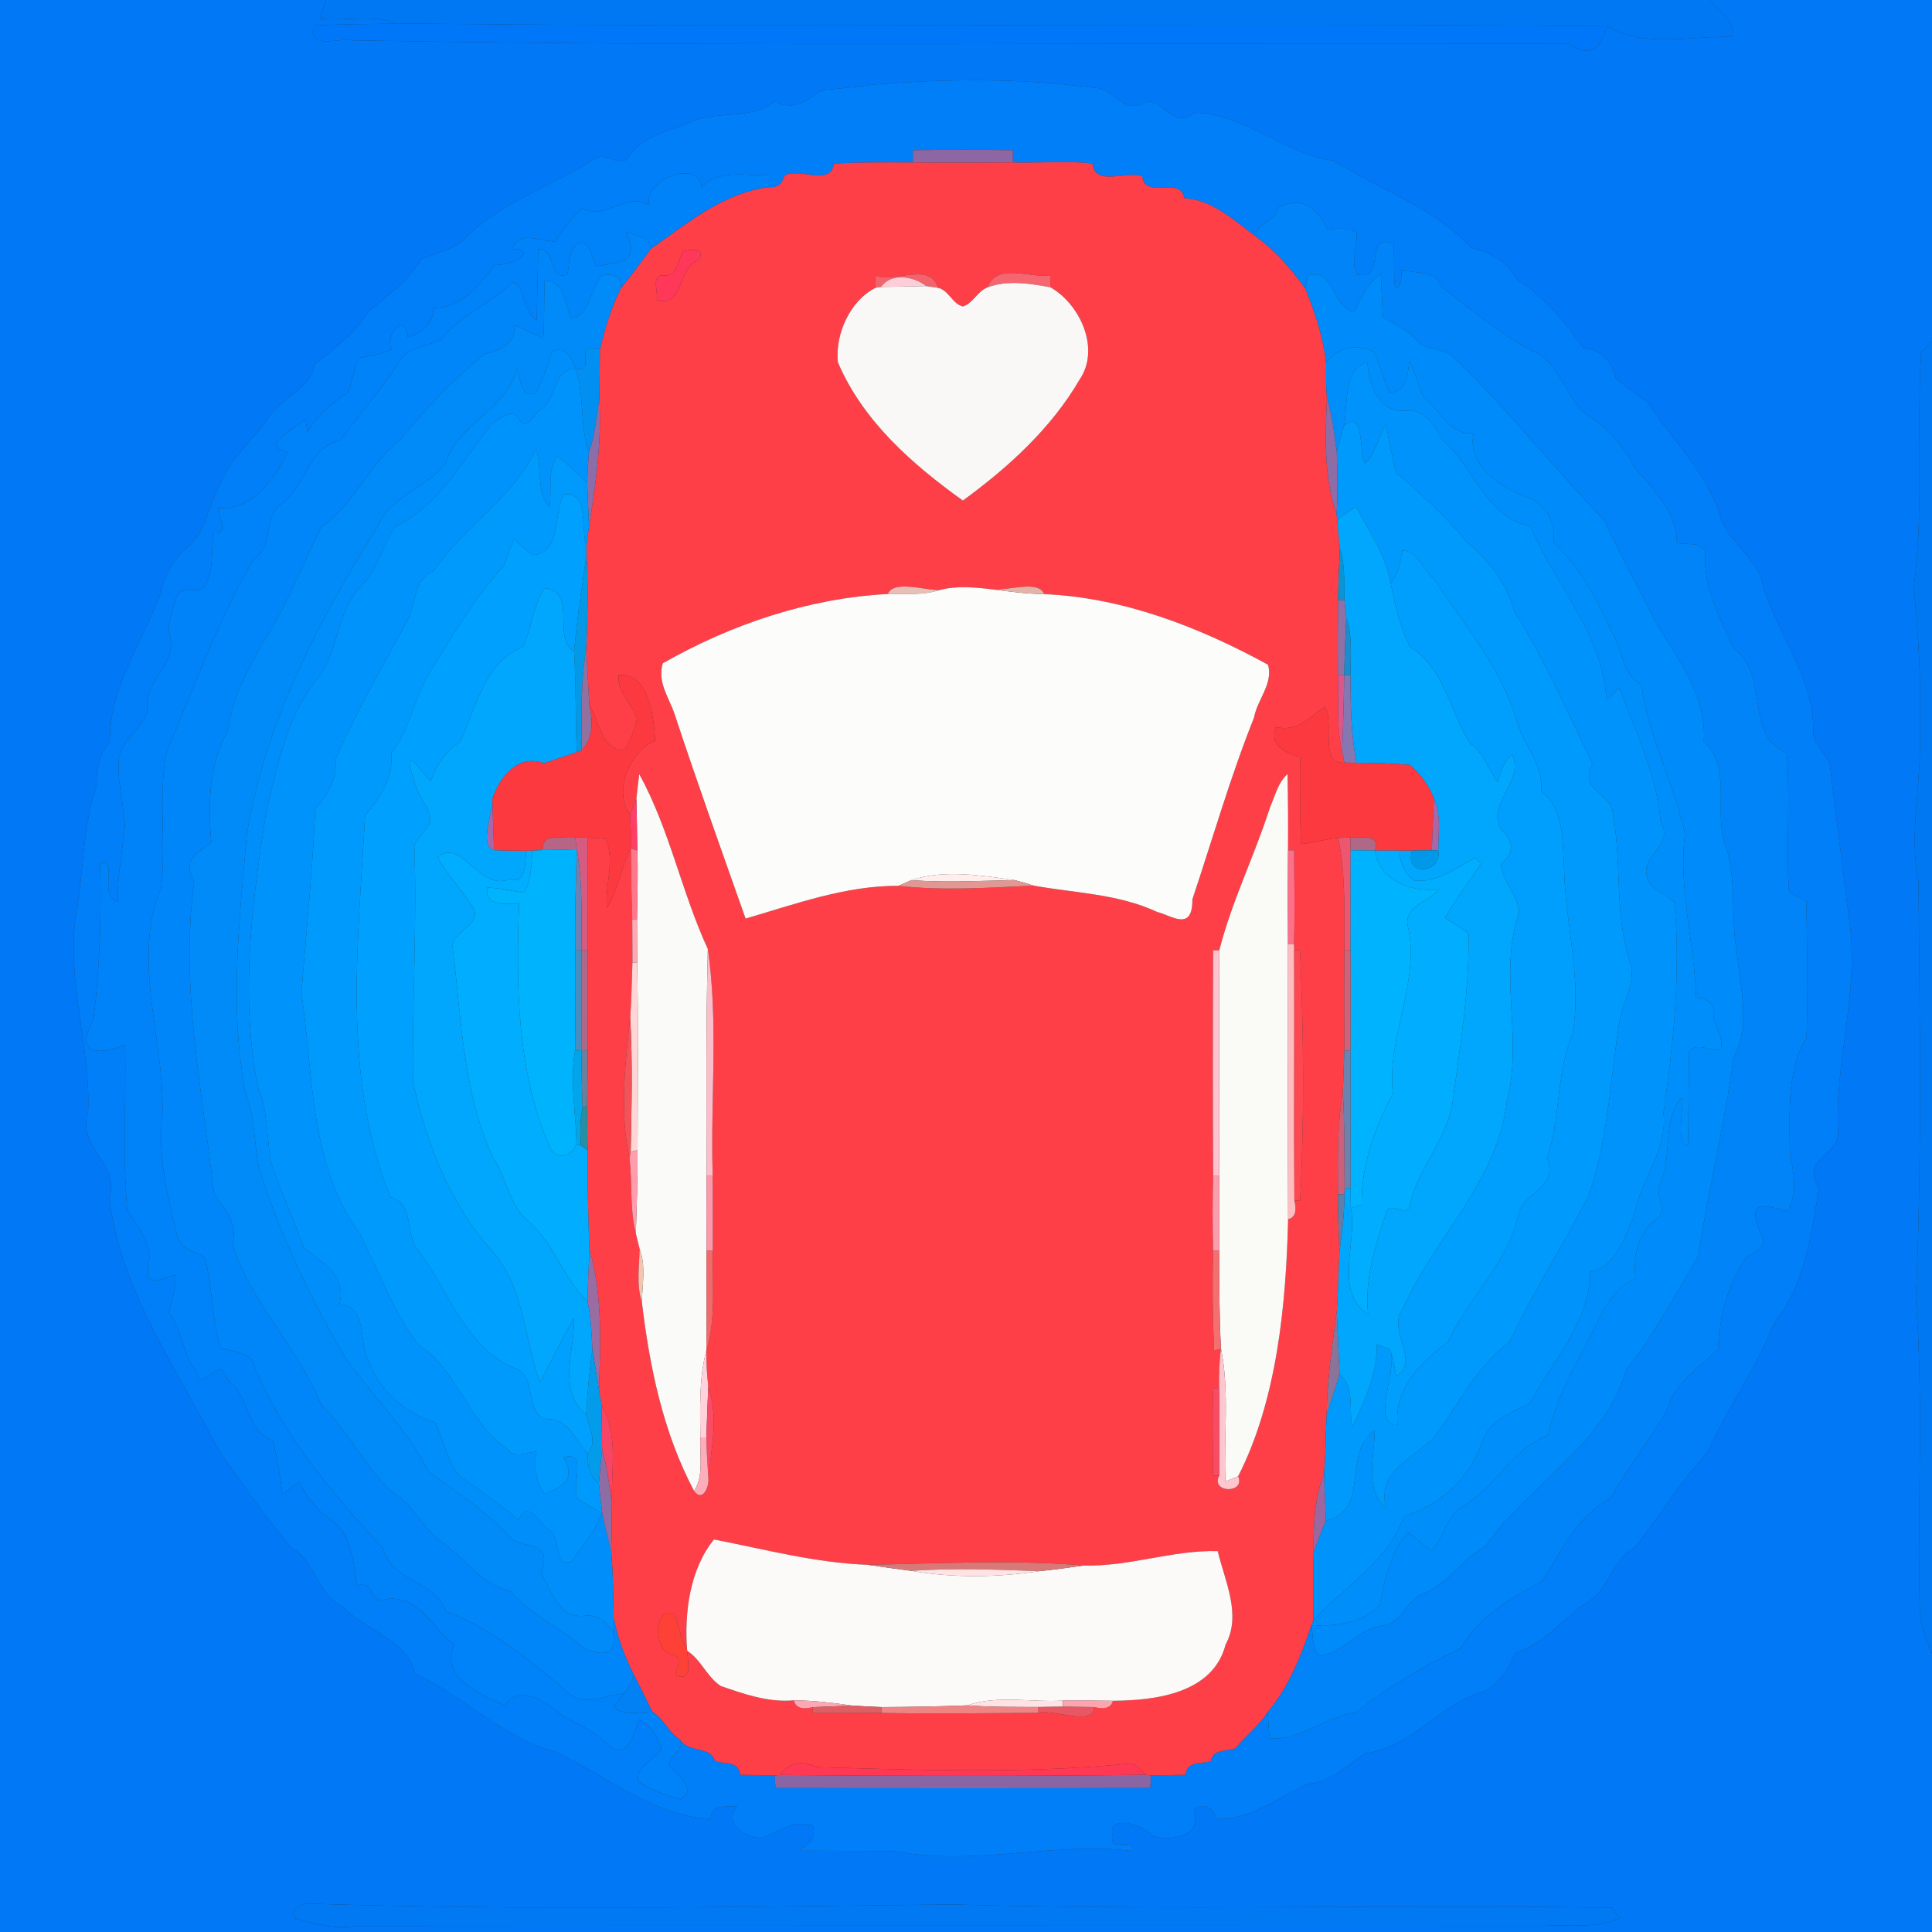 <?xml version="1.0" encoding="UTF-8" ?>
<!DOCTYPE svg PUBLIC "-//W3C//DTD SVG 1.1//EN" "http://www.w3.org/Graphics/SVG/1.1/DTD/svg11.dtd">
<svg width="309pt" height="309pt" viewBox="0 0 309 309" version="1.1" xmlns="http://www.w3.org/2000/svg">
<rect x="0" y="0" width="309" height="309" fill="#333333" stroke="none"/>
<g id="#0178f6ff">
<path fill="#0178f6" opacity="1.00" d=" M 0.00 0.00 L 52.13 0.00 C 51.79 0.99 51.45 1.99 51.13 2.99 C 55.13 3.44 59.40 2.27 63.27 3.74 C 58.82 3.91 54.37 3.83 49.93 4.09 C 49.67 8.18 54.01 5.94 56.37 6.45 C 121.15 7.61 186.15 6.70 251.01 7.02 C 255.13 9.88 256.22 6.52 257.09 4.19 C 262.77 7.72 270.50 5.70 277.05 5.90 C 277.55 3.16 274.86 1.90 273.50 0.00 L 309.00 0.00 L 309.00 54.57 C 308.57 55.03 307.70 55.95 307.26 56.41 C 306.49 68.93 307.74 81.54 306.08 94.00 C 306.84 101.64 307.31 109.31 307.04 117.01 C 307.42 125.03 305.22 133.03 306.84 141.01 C 307.03 163.22 307.42 185.48 306.41 207.68 C 307.72 224.43 306.58 241.24 307.06 258.01 C 307.28 260.26 308.17 262.38 309.00 264.47 L 309.00 309.00 L 0.00 309.00 L 0.00 0.00 M 139.35 13.57 C 136.72 13.99 134.00 14.16 131.37 14.43 C 129.18 16.06 126.70 17.86 123.98 16.19 C 120.39 19.12 115.38 17.74 111.14 19.24 C 107.55 20.83 103.27 21.47 100.76 24.76 C 99.48 27.18 97.04 24.29 95.29 25.30 C 88.18 29.86 79.63 32.46 73.75 38.74 C 71.82 40.02 69.55 40.56 67.43 41.43 C 65.29 44.89 61.96 47.35 58.87 49.85 C 56.78 53.34 53.49 55.73 50.36 58.23 C 49.70 62.03 45.47 63.43 43.31 66.26 C 40.70 70.31 36.60 73.30 34.98 77.99 C 33.20 81.21 32.81 85.34 29.75 87.75 C 27.62 89.57 26.18 92.11 25.70 94.85 C 22.80 102.68 17.47 109.93 17.56 118.62 C 15.95 120.58 15.30 123.00 15.49 125.64 C 13.16 132.20 13.44 139.29 12.18 146.07 C 10.51 156.85 14.55 167.27 14.09 178.00 C 12.25 183.49 19.23 186.03 17.49 191.66 C 19.35 206.57 28.35 219.02 35.01 232.01 C 38.65 237.27 42.45 242.49 46.48 247.50 C 50.57 249.54 50.65 255.19 54.96 257.05 C 58.43 260.82 65.21 262.26 66.36 267.67 C 74.20 271.27 80.39 278.00 88.89 280.20 C 96.85 283.96 104.50 290.51 113.71 290.90 C 113.64 288.40 116.16 289.04 117.85 288.94 C 115.61 291.90 119.28 293.91 121.93 293.96 C 124.56 292.98 126.83 290.90 130.02 292.01 C 130.63 294.24 129.19 294.87 127.85 296.00 C 131.64 296.01 139.22 296.04 143.01 296.05 C 155.63 298.57 168.30 294.53 181.03 296.03 C 181.58 293.75 177.32 296.24 178.00 293.94 C 176.78 289.97 182.82 291.71 184.37 293.70 C 187.13 294.40 192.03 293.88 191.06 290.00 C 190.84 287.99 194.85 288.85 194.28 290.90 C 199.74 291.34 204.46 287.45 209.16 285.33 C 212.76 285.00 215.49 282.39 218.33 280.42 C 225.26 279.57 229.69 273.42 235.98 270.96 C 239.40 270.13 241.08 267.35 242.35 264.39 C 247.01 262.95 250.08 258.68 254.10 256.11 C 257.45 254.03 257.89 249.31 261.52 247.50 C 265.43 242.42 268.78 236.95 273.17 232.22 C 276.24 225.22 280.90 218.88 283.69 211.70 C 288.61 205.71 289.69 197.54 290.91 190.01 C 287.91 185.20 294.36 184.68 293.97 181.01 C 293.44 170.25 297.00 159.77 295.98 148.99 C 294.88 140.09 293.74 131.20 292.67 122.30 C 291.97 120.43 290.05 119.12 290.01 117.02 C 290.14 108.53 284.58 101.71 282.02 94.00 C 281.44 89.29 276.66 87.13 275.23 82.84 C 273.14 75.76 267.55 70.49 263.60 64.43 C 261.87 63.17 260.17 61.86 258.44 60.59 C 257.96 57.97 256.01 55.81 253.25 55.68 C 250.30 51.36 246.94 47.42 242.48 44.56 C 241.03 41.73 238.28 40.31 235.30 39.62 C 229.30 33.15 220.66 30.35 213.31 25.70 C 205.43 24.67 199.28 18.26 191.02 18.02 C 187.31 21.06 185.73 14.77 182.69 16.59 C 179.66 18.15 177.90 13.91 175.00 14.05 C 163.20 12.48 151.19 12.57 139.35 13.57 M 49.21 304.46 C 47.89 304.73 46.48 305.08 47.08 306.79 C 50.31 307.68 53.56 308.63 56.99 308.03 C 120.33 307.98 183.67 307.99 247.01 308.02 C 250.95 307.73 255.25 308.52 259.00 306.84 C 258.70 306.41 258.11 305.55 257.81 305.12 C 222.63 304.59 187.41 305.59 152.25 304.60 C 118.15 305.00 83.47 305.57 49.21 304.46 Z" />
</g>
<g id="#0078f3ff">
<path fill="#0078f3" opacity="1.00" d=" M 52.13 0.00 L 273.50 0.00 C 274.86 1.90 277.55 3.16 277.05 5.90 C 270.50 5.70 262.77 7.72 257.09 4.19 C 192.49 3.57 127.86 4.48 63.27 3.74 C 59.40 2.27 55.13 3.44 51.13 2.99 C 51.45 1.99 51.79 0.99 52.13 0.00 Z" />
</g>
<g id="#0077f9ff">
<path fill="#0077f9" opacity="1.00" d=" M 49.93 4.09 C 54.37 3.83 58.82 3.91 63.27 3.74 C 127.86 4.48 192.49 3.57 257.09 4.19 C 256.22 6.52 255.13 9.88 251.01 7.02 C 186.15 6.70 121.15 7.61 56.37 6.45 C 54.01 5.94 49.67 8.18 49.93 4.09 Z" />
</g>
<g id="#017ff8ff">
<path fill="#017ff8" opacity="1.00" d=" M 139.35 13.57 C 151.19 12.57 163.20 12.48 175.00 14.05 C 177.90 13.91 179.66 18.15 182.69 16.59 C 185.73 14.77 187.31 21.06 191.02 18.02 C 199.28 18.26 205.43 24.67 213.31 25.70 C 220.66 30.35 229.30 33.15 235.30 39.62 C 238.28 40.31 241.03 41.73 242.48 44.56 C 246.94 47.42 250.30 51.36 253.25 55.68 C 256.01 55.81 257.96 57.97 258.44 60.59 C 260.17 61.86 261.87 63.17 263.60 64.43 C 267.55 70.49 273.14 75.76 275.23 82.84 C 276.66 87.13 281.44 89.29 282.02 94.00 C 284.58 101.71 290.14 108.53 290.01 117.02 C 290.05 119.12 291.97 120.43 292.67 122.30 C 293.74 131.20 294.88 140.09 295.98 148.99 C 297.00 159.77 293.44 170.25 293.97 181.01 C 294.36 184.68 287.91 185.20 290.91 190.01 C 289.69 197.54 288.61 205.71 283.69 211.70 C 280.90 218.88 276.24 225.22 273.17 232.22 C 268.78 236.95 265.43 242.42 261.52 247.50 C 257.89 249.31 257.45 254.03 254.10 256.11 C 250.08 258.68 247.01 262.95 242.35 264.39 C 241.08 267.35 239.40 270.13 235.98 270.96 C 229.69 273.42 225.26 279.57 218.33 280.42 C 215.49 282.39 212.76 285.00 209.16 285.33 C 204.46 287.45 199.74 291.34 194.28 290.90 C 194.85 288.85 190.84 287.99 191.06 290.00 C 192.03 293.88 187.13 294.40 184.37 293.70 C 182.82 291.71 176.78 289.97 178.00 293.94 C 177.32 296.24 181.58 293.75 181.03 296.03 C 168.30 294.53 155.63 298.57 143.01 296.05 C 139.22 296.04 131.64 296.01 127.85 296.00 C 129.19 294.87 130.63 294.24 130.02 292.01 C 126.83 290.90 124.56 292.98 121.93 293.96 C 119.28 293.91 115.61 291.90 117.85 288.94 C 116.16 289.04 113.64 288.40 113.71 290.90 C 104.50 290.51 96.85 283.96 88.89 280.20 C 80.39 278.00 74.20 271.27 66.36 267.67 C 65.21 262.26 58.43 260.82 54.96 257.05 C 50.65 255.19 50.57 249.54 46.48 247.50 C 42.45 242.49 38.65 237.27 35.01 232.01 C 28.35 219.02 19.35 206.57 17.49 191.66 C 19.23 186.03 12.25 183.49 14.09 178.00 C 14.55 167.27 10.51 156.85 12.18 146.07 C 13.44 139.29 13.16 132.20 15.49 125.64 C 15.30 123.00 15.95 120.58 17.56 118.62 C 17.47 109.93 22.80 102.68 25.70 94.85 C 26.18 92.11 27.62 89.57 29.75 87.75 C 32.81 85.34 33.20 81.21 34.98 77.99 C 36.60 73.30 40.70 70.31 43.31 66.26 C 45.47 63.43 49.70 62.03 50.36 58.23 C 53.49 55.73 56.78 53.34 58.87 49.85 C 61.96 47.35 65.29 44.89 67.43 41.43 C 69.55 40.56 71.82 40.02 73.75 38.74 C 79.63 32.46 88.18 29.86 95.29 25.30 C 97.04 24.29 99.48 27.18 100.76 24.76 C 103.27 21.47 107.55 20.83 111.14 19.24 C 115.38 17.74 120.39 19.12 123.98 16.19 C 126.70 17.86 129.18 16.06 131.37 14.43 C 134.00 14.16 136.72 13.99 139.35 13.57 M 146.01 24.03 C 146.01 24.52 146.00 25.50 146.00 25.99 C 141.79 25.96 137.56 25.95 133.35 26.15 C 133.02 30.04 127.14 26.47 125.40 28.24 C 125.08 29.50 124.27 30.06 122.97 29.93 C 122.97 29.45 122.99 28.51 123.00 28.03 C 119.36 28.17 114.94 26.97 112.22 29.96 C 111.90 25.36 102.73 28.65 103.87 32.79 C 100.22 30.58 96.78 35.36 93.07 33.29 C 91.41 34.89 89.98 36.67 88.76 38.62 C 86.26 38.53 83.04 36.81 81.95 39.79 C 86.49 40.11 81.25 42.79 79.21 42.25 C 76.69 45.52 73.89 49.35 69.26 49.24 C 69.40 51.80 67.40 53.20 65.22 53.93 C 64.84 49.80 61.52 53.42 62.62 55.86 C 60.95 56.74 59.07 56.94 57.25 57.26 C 56.74 59.09 56.27 60.93 55.72 62.75 C 53.13 64.41 50.74 66.35 49.20 69.07 C 49.10 68.55 48.91 67.51 48.82 66.99 C 47.38 68.52 41.22 71.36 45.97 72.26 C 44.18 76.53 40.02 81.86 34.90 81.25 C 34.82 82.78 36.86 85.25 34.20 85.30 C 33.69 88.13 34.30 91.21 32.74 93.76 C 31.40 95.15 29.22 93.56 28.31 95.27 C 27.71 97.13 26.98 98.99 26.98 100.98 C 28.92 106.19 22.74 108.69 23.61 113.69 C 22.72 116.53 19.71 118.09 19.04 121.05 C 18.65 124.72 19.76 128.33 19.98 131.98 C 19.60 136.05 18.76 140.07 18.83 144.18 C 15.58 143.45 19.10 137.56 16.01 138.01 C 16.23 146.37 15.98 154.70 14.96 162.99 C 11.34 169.71 17.28 168.21 20.00 167.15 C 20.21 175.97 19.57 184.82 20.35 193.63 C 21.95 195.87 23.61 198.15 23.91 201.03 C 22.66 206.92 25.92 204.21 28.02 203.96 C 28.23 206.03 27.44 207.97 27.00 209.95 C 29.32 212.73 29.07 216.64 31.49 219.43 C 32.28 223.35 35.21 216.04 36.33 220.66 C 40.01 223.17 39.20 228.83 43.67 230.44 C 44.31 233.25 44.87 236.12 45.15 239.00 C 46.05 238.37 46.89 237.65 47.82 237.06 C 49.11 239.39 50.63 241.63 52.95 243.04 C 56.30 245.55 56.52 249.96 57.14 253.76 C 59.44 252.11 59.07 256.07 61.02 255.94 C 66.67 254.41 69.01 260.37 72.67 263.11 C 70.26 268.19 76.85 271.08 80.72 272.73 C 83.30 269.03 87.94 272.66 90.29 274.68 C 93.01 275.91 95.54 277.32 97.66 279.39 C 100.55 281.55 101.31 276.87 102.28 275.05 C 104.08 275.99 105.23 277.87 105.81 279.78 C 104.59 281.45 101.72 282.42 102.07 284.83 C 104.04 286.40 106.51 287.09 108.87 287.81 C 111.47 286.12 108.56 284.06 107.26 282.71 C 106.23 281.01 109.68 280.07 108.79 278.26 C 110.16 280.44 113.62 279.15 114.37 281.70 C 115.94 282.13 118.17 281.65 118.38 283.85 C 119.76 283.88 122.52 283.94 123.90 283.97 C 123.93 284.47 123.99 285.46 124.03 285.96 C 144.01 286.03 163.99 286.03 183.97 285.96 C 184.01 285.46 184.07 284.46 184.10 283.97 C 185.48 283.94 188.24 283.88 189.62 283.85 C 189.82 281.65 192.06 282.13 193.63 281.70 C 194.00 279.73 196.12 280.13 197.59 279.61 C 199.25 277.60 201.35 275.99 202.77 273.80 C 202.82 275.20 202.92 276.61 203.08 278.01 C 208.12 278.39 211.98 274.51 216.87 273.88 C 221.92 269.86 227.71 266.46 233.62 263.63 C 236.55 258.37 241.82 255.67 246.79 252.78 C 249.76 247.89 252.25 242.53 257.58 239.60 C 260.34 234.79 263.74 230.43 266.58 225.69 C 267.68 221.27 271.75 218.79 274.77 215.77 C 275.02 210.58 276.31 205.50 279.21 201.21 C 280.34 200.24 282.45 199.96 281.97 198.00 C 278.48 190.91 283.29 193.18 285.87 193.71 C 287.76 190.70 286.68 187.20 286.25 183.91 C 286.26 178.02 285.72 171.13 288.93 165.94 C 289.20 158.69 289.01 151.43 288.90 144.18 C 288.08 143.29 286.08 143.34 286.07 141.90 C 285.71 134.74 286.34 127.56 285.76 120.42 C 278.87 117.62 283.12 107.84 277.29 103.73 C 275.12 98.80 272.27 93.83 272.77 88.24 C 271.83 86.56 269.76 87.20 268.20 86.82 C 268.23 81.86 264.38 78.17 261.35 74.70 C 259.90 71.66 257.66 69.06 254.93 67.08 C 250.25 64.60 250.07 58.09 244.96 56.08 C 239.71 53.22 235.06 49.45 230.42 45.73 C 229.57 43.08 226.34 43.81 224.11 43.17 C 224.45 44.26 223.31 47.77 223.00 45.02 C 222.98 43.51 222.95 40.51 222.93 39.01 C 218.05 37.02 221.77 44.94 217.15 43.93 C 215.78 41.77 217.26 39.45 216.93 37.14 C 215.47 36.40 213.92 36.49 212.36 36.74 C 210.94 33.73 208.40 31.05 204.42 33.21 C 204.10 35.57 200.63 35.53 201.01 37.95 C 197.42 35.31 193.95 31.96 189.40 31.70 C 188.83 28.06 183.08 31.96 182.67 28.19 C 180.05 27.25 175.16 29.93 174.70 26.15 C 170.48 25.67 166.22 26.12 162.00 25.99 C 162.00 25.50 161.99 24.52 161.99 24.03 C 156.66 23.93 151.33 23.93 146.01 24.03 Z" />
</g>
<g id="#8d66a4ff">
<path fill="#8d66a4" opacity="1.00" d=" M 146.01 24.03 C 151.33 23.93 156.66 23.93 161.99 24.03 C 161.99 24.52 162.00 25.50 162.00 25.99 C 156.66 26.02 151.33 26.06 146.00 25.99 C 146.00 25.50 146.01 24.52 146.01 24.03 Z" />
</g>
<g id="#fe3f48ff">
<path fill="#fe3f48" opacity="1.00" d=" M 133.35 26.15 C 137.56 25.95 141.79 25.96 146.00 25.99 C 151.33 26.06 156.66 26.02 162.00 25.99 C 166.22 26.12 170.48 25.67 174.70 26.15 C 175.16 29.93 180.05 27.25 182.67 28.19 C 183.08 31.96 188.83 28.06 189.40 31.70 C 193.95 31.96 197.42 35.31 201.01 37.95 C 204.11 40.17 206.52 43.05 208.76 46.13 C 210.33 49.97 211.65 53.94 212.10 58.09 C 212.06 59.97 212.08 61.86 212.22 63.74 C 211.96 69.96 211.71 76.29 213.76 82.28 L 213.88 83.16 C 214.00 84.68 214.12 86.21 214.31 87.73 C 214.15 90.48 214.06 93.24 214.01 96.00 C 213.96 100.00 213.95 104.00 213.98 108.00 C 214.14 112.06 213.70 116.26 214.66 120.26 C 214.75 120.69 214.94 121.54 215.03 121.97 C 210.86 122.37 213.51 115.07 211.88 113.03 C 209.52 114.67 207.49 117.17 204.04 116.26 C 203.02 119.43 205.52 120.25 207.94 121.16 C 208.09 125.77 207.83 130.40 208.09 135.01 C 210.08 134.78 212.01 134.18 214.02 134.03 C 215.28 139.93 214.96 146.00 215.02 152.00 C 214.97 157.33 214.99 162.68 215.01 168.01 C 214.95 169.70 214.83 173.08 214.77 174.77 C 213.83 180.13 213.96 185.58 213.99 191.00 C 213.99 194.06 214.08 197.15 214.23 200.22 C 214.07 203.39 214.03 206.60 213.80 209.79 C 213.07 215.24 212.25 220.70 212.18 226.22 C 212.02 229.38 212.04 232.58 211.76 235.75 C 210.20 239.72 210.03 244.00 210.11 248.22 C 210.01 251.85 210.02 255.50 210.05 259.14 L 209.76 259.94 C 208.08 264.86 206.16 269.78 202.77 273.80 C 201.35 275.99 199.25 277.60 197.59 279.61 C 196.12 280.13 194.00 279.73 193.63 281.70 C 192.06 282.13 189.82 281.65 189.62 283.85 C 188.24 283.88 185.48 283.94 184.10 283.97 L 183.24 283.86 C 182.35 282.97 181.48 281.69 180.02 282.13 C 163.62 283.69 147.05 283.10 130.61 282.63 C 128.10 281.51 126.15 281.93 124.77 283.89 L 123.90 283.97 C 122.52 283.94 119.76 283.88 118.38 283.85 C 118.17 281.65 115.94 282.13 114.37 281.70 C 113.62 279.15 110.16 280.44 108.79 278.26 C 106.92 277.13 106.16 274.88 104.30 273.74 C 103.35 271.77 102.39 269.81 101.39 267.88 C 99.92 265.02 98.79 261.99 98.16 258.84 C 98.05 255.29 98.08 251.77 97.76 248.24 C 97.83 245.55 97.86 242.87 97.86 240.20 C 97.72 235.03 98.95 229.47 96.22 224.77 C 96.11 224.13 95.90 222.86 95.79 222.23 C 96.07 214.72 96.35 207.05 94.29 199.74 C 94.02 194.48 93.99 189.23 93.97 183.97 C 93.95 182.24 93.91 178.79 93.89 177.07 C 93.92 174.03 94.01 171.03 93.99 168.01 C 94.01 162.66 94.03 157.33 93.99 152.00 C 94.02 145.99 94.00 139.98 94.00 133.97 C 94.72 134.02 96.15 134.11 96.86 134.16 C 98.42 137.67 96.72 141.54 97.06 145.24 C 98.88 142.33 99.29 138.75 100.89 135.70 C 100.93 139.48 100.99 143.27 101.12 147.05 C 101.13 148.77 101.14 152.22 101.15 153.95 C 101.04 156.88 101.00 159.84 100.80 162.78 C 99.97 170.17 99.08 177.95 100.68 185.28 C 101.17 189.24 100.68 193.36 101.69 197.26 C 101.85 197.88 102.15 199.12 102.30 199.74 C 102.25 202.57 101.76 205.51 102.66 208.27 C 103.91 218.71 106.06 229.13 111.02 238.48 C 112.40 240.35 113.51 237.70 113.28 236.24 C 113.86 231.48 114.90 226.40 113.28 221.74 C 113.06 219.84 112.95 217.92 112.97 216.01 C 114.56 210.80 113.89 205.34 114.01 200.00 C 114.02 196.00 114.02 192.00 113.99 188.00 C 113.60 175.94 114.95 163.72 113.21 151.78 C 109.00 142.68 107.09 132.59 102.24 123.81 C 102.07 125.13 101.92 126.45 101.78 127.77 C 101.53 128.38 101.02 129.60 100.76 130.21 C 97.94 126.53 100.86 120.03 104.78 118.49 C 104.62 115.03 103.84 107.47 98.94 107.97 C 98.66 110.73 101.17 112.52 101.88 114.99 C 101.40 116.72 100.91 118.51 99.84 119.99 C 96.18 120.04 95.88 115.23 94.26 112.79 C 94.08 109.78 93.94 106.78 93.77 103.78 C 93.95 98.79 94.11 93.79 93.79 88.80 C 93.79 88.40 93.79 87.59 93.80 87.18 C 93.90 86.44 94.10 84.96 94.20 84.22 C 95.29 77.47 96.25 70.65 95.86 63.80 C 95.90 61.16 95.93 58.52 95.94 55.89 C 96.75 52.54 97.73 49.22 99.28 46.13 C 100.94 44.07 102.54 41.96 104.08 39.81 C 109.85 35.75 115.72 30.80 122.97 29.93 C 124.27 30.06 125.08 29.50 125.40 28.24 C 127.14 26.47 133.02 30.04 133.35 26.15 M 109.26 40.15 C 108.37 41.67 108.39 44.37 106.01 44.04 C 104.06 44.00 105.36 46.83 105.02 48.02 C 109.51 49.22 108.25 42.70 111.75 41.64 C 112.94 39.45 110.67 39.94 109.26 40.15 M 140.00 44.03 C 140.02 44.53 140.05 45.52 140.06 46.02 C 135.97 48.04 133.54 53.45 134.01 57.94 C 137.99 67.32 145.91 74.26 154.00 80.06 C 161.24 74.78 168.13 68.51 172.67 60.71 C 176.04 55.78 172.73 48.61 167.98 45.94 C 167.98 45.47 167.98 44.52 167.98 44.05 C 164.70 44.52 159.41 41.94 157.95 45.96 C 156.34 46.56 155.65 48.51 154.00 49.02 C 152.30 48.59 151.72 46.38 150.00 46.03 C 148.86 41.73 142.56 45.46 140.00 44.03 M 142.00 95.00 C 129.35 95.67 117.00 99.82 106.00 106.09 C 105.12 109.13 106.95 111.49 107.85 114.09 C 111.48 125.09 115.39 135.99 119.25 146.92 C 127.23 144.59 135.26 141.63 143.71 141.68 C 150.87 142.49 158.12 141.98 165.30 141.64 C 171.92 142.84 178.86 142.95 185.08 145.86 C 187.31 146.38 190.75 149.13 190.71 143.84 C 193.95 134.14 196.77 124.28 200.57 114.77 C 201.07 111.91 203.69 109.32 202.80 106.31 C 191.80 100.29 179.66 95.57 167.01 95.02 C 166.11 92.69 161.19 94.51 158.74 94.26 C 155.96 93.94 153.02 93.64 150.30 94.37 C 147.86 94.42 142.92 92.73 142.00 95.00 M 203.14 129.08 C 200.68 136.80 197.00 144.15 195.01 151.99 L 194.03 152.01 C 193.97 164.00 193.95 176.00 194.03 188.00 C 193.92 192.00 193.92 196.00 194.02 200.00 C 193.89 205.34 193.94 210.69 194.18 216.03 L 195.28 215.69 C 195.00 217.78 194.95 219.89 194.98 222.00 L 194.05 222.02 C 193.85 226.68 193.99 231.33 194.02 236.00 L 194.99 236.00 C 193.58 238.85 199.25 238.91 198.03 236.11 C 204.23 223.96 205.69 208.75 206.02 195.00 C 207.11 194.74 207.44 193.74 207.02 192.00 L 207.94 191.98 C 208.65 178.65 208.50 165.33 207.93 152.01 L 206.99 151.99 L 206.96 151.00 C 207.12 146.00 206.99 140.99 206.98 136.00 L 206.00 136.00 C 206.04 131.93 206.01 127.87 205.93 123.80 C 204.42 125.12 203.93 127.29 203.14 129.08 M 114.19 246.22 C 110.33 250.97 109.42 257.94 109.90 264.02 C 112.14 265.46 113.05 268.19 115.28 269.66 C 119.07 270.96 122.88 272.32 126.98 271.95 C 127.22 273.11 128.23 273.47 130.00 273.04 L 130.00 274.00 C 132.75 274.00 138.26 273.98 141.01 273.97 C 149.34 274.11 157.67 274.00 166.00 273.96 C 168.43 273.24 174.90 276.23 175.00 273.03 C 176.73 273.45 177.73 273.12 178.00 272.02 C 184.83 271.98 194.02 270.83 196.02 263.03 C 198.61 258.28 195.91 252.88 194.76 248.08 C 187.52 247.89 180.55 250.61 173.29 250.38 C 161.83 249.42 150.24 250.08 138.75 250.27 C 130.40 249.96 122.35 247.80 114.19 246.22 M 107.37 264.58 C 109.44 264.89 108.15 266.68 108.00 267.98 C 110.89 269.01 109.99 265.75 109.90 264.02 C 108.93 262.16 108.60 260.06 107.83 258.12 C 104.64 256.74 104.38 263.91 107.37 264.58 Z" />
</g>
<g id="#0082f8ff">
<path fill="#0082f8" opacity="1.00" d=" M 103.87 32.79 C 102.73 28.65 111.90 25.36 112.22 29.96 C 114.94 26.97 119.36 28.17 123.00 28.03 C 122.99 28.51 122.97 29.45 122.97 29.93 C 115.72 30.80 109.85 35.75 104.08 39.81 C 104.07 37.66 101.60 37.79 100.12 37.11 C 102.79 42.59 98.04 41.91 95.34 42.62 C 94.55 41.18 94.55 38.17 92.18 39.07 C 90.89 40.36 91.13 42.30 90.72 43.94 C 87.57 44.92 89.05 39.59 86.08 39.86 C 86.02 42.70 85.90 48.38 85.84 51.21 C 83.53 49.88 84.14 46.12 82.06 45.09 C 78.48 48.58 73.58 50.42 70.45 54.40 C 68.22 55.44 65.25 55.49 63.84 57.81 C 61.06 62.27 57.53 66.17 54.47 70.43 C 49.05 71.56 49.05 77.94 44.78 80.76 C 42.01 83.03 43.86 87.55 40.52 89.48 C 34.87 99.31 30.96 110.03 26.59 120.48 C 25.29 127.55 26.60 134.79 25.79 141.89 C 20.97 153.55 26.31 166.03 25.98 177.99 C 25.15 184.79 26.81 191.20 28.35 197.71 C 28.89 199.88 31.22 200.12 32.81 201.23 C 34.00 205.97 33.86 210.95 35.29 215.65 C 37.45 216.16 40.42 216.19 40.91 219.05 C 45.49 230.00 53.43 239.07 61.31 247.68 C 62.78 253.07 69.52 252.79 71.31 257.68 C 78.60 260.48 84.71 265.44 90.57 270.46 C 93.12 273.21 96.76 271.12 99.84 270.82 C 99.25 271.56 98.67 272.30 98.08 273.04 C 99.88 274.44 102.22 273.83 104.30 273.74 C 106.16 274.88 106.92 277.13 108.79 278.26 C 109.68 280.07 106.23 281.01 107.26 282.71 C 108.56 284.06 111.47 286.12 108.87 287.81 C 106.51 287.09 104.04 286.40 102.07 284.83 C 101.72 282.42 104.59 281.45 105.81 279.78 C 105.23 277.87 104.08 275.99 102.28 275.05 C 101.31 276.87 100.55 281.55 97.66 279.39 C 95.54 277.32 93.01 275.91 90.29 274.68 C 87.94 272.66 83.30 269.03 80.72 272.73 C 76.85 271.08 70.26 268.19 72.67 263.11 C 69.01 260.37 66.67 254.41 61.02 255.94 C 59.07 256.07 59.44 252.11 57.14 253.76 C 56.52 249.96 56.30 245.55 52.95 243.04 C 50.63 241.63 49.11 239.39 47.82 237.06 C 46.89 237.65 46.05 238.37 45.15 239.00 C 44.87 236.12 44.31 233.25 43.67 230.44 C 39.20 228.83 40.01 223.17 36.33 220.66 C 35.21 216.04 32.28 223.35 31.49 219.43 C 29.07 216.64 29.32 212.73 27.00 209.95 C 27.44 207.97 28.23 206.03 28.02 203.96 C 25.92 204.21 22.66 206.92 23.91 201.03 C 23.61 198.15 21.95 195.87 20.35 193.63 C 19.57 184.82 20.21 175.97 20.00 167.15 C 17.28 168.21 11.34 169.71 14.96 162.99 C 15.98 154.70 16.23 146.37 16.01 138.01 C 19.10 137.56 15.58 143.45 18.83 144.18 C 18.76 140.07 19.60 136.05 19.98 131.98 C 19.76 128.33 18.65 124.72 19.04 121.05 C 19.71 118.09 22.72 116.53 23.61 113.69 C 22.74 108.69 28.92 106.19 26.98 100.98 C 26.98 98.99 27.71 97.13 28.31 95.27 C 29.22 93.56 31.40 95.15 32.74 93.76 C 34.30 91.21 33.69 88.13 34.20 85.30 C 36.86 85.25 34.82 82.78 34.90 81.25 C 40.02 81.86 44.18 76.53 45.97 72.26 C 41.22 71.36 47.38 68.52 48.82 66.99 C 48.91 67.51 49.10 68.55 49.20 69.07 C 50.74 66.35 53.13 64.41 55.72 62.75 C 56.27 60.93 56.74 59.09 57.25 57.26 C 59.07 56.94 60.95 56.74 62.62 55.86 C 61.52 53.42 64.84 49.80 65.22 53.93 C 67.40 53.20 69.40 51.80 69.26 49.24 C 73.89 49.35 76.69 45.52 79.21 42.25 C 81.25 42.79 86.49 40.11 81.95 39.79 C 83.04 36.81 86.26 38.53 88.76 38.62 C 89.98 36.67 91.41 34.89 93.07 33.29 C 96.78 35.36 100.22 30.58 103.87 32.79 Z" />
</g>
<g id="#0084f8ff">
<path fill="#0084f8" opacity="1.00" d=" M 204.42 33.21 C 208.40 31.05 210.94 33.73 212.36 36.74 C 213.92 36.49 215.47 36.40 216.93 37.14 C 217.26 39.45 215.78 41.77 217.15 43.93 C 221.77 44.94 218.05 37.02 222.93 39.01 C 222.95 40.51 222.98 43.51 223.00 45.02 C 223.31 47.77 224.45 44.26 224.11 43.17 C 226.34 43.81 229.57 43.08 230.42 45.73 C 235.06 49.45 239.71 53.22 244.96 56.08 C 250.07 58.09 250.25 64.60 254.93 67.08 C 257.66 69.06 259.90 71.66 261.35 74.70 C 264.38 78.17 268.23 81.86 268.20 86.82 C 269.76 87.20 271.83 86.56 272.77 88.24 C 272.27 93.83 275.12 98.80 277.29 103.73 C 283.12 107.84 278.87 117.62 285.76 120.42 C 286.34 127.56 285.71 134.74 286.07 141.90 C 286.08 143.34 288.08 143.29 288.90 144.18 C 289.01 151.43 289.20 158.69 288.93 165.94 C 285.72 171.13 286.26 178.02 286.25 183.91 C 286.68 187.20 287.76 190.70 285.87 193.71 C 283.29 193.18 278.48 190.91 281.97 198.00 C 282.45 199.96 280.34 200.24 279.21 201.21 C 276.31 205.50 275.02 210.58 274.77 215.77 C 271.75 218.79 267.68 221.27 266.58 225.69 C 263.74 230.43 260.34 234.79 257.58 239.60 C 252.25 242.53 249.76 247.89 246.79 252.78 C 241.82 255.67 236.55 258.37 233.62 263.63 C 227.71 266.46 221.92 269.86 216.87 273.88 C 211.98 274.51 208.12 278.39 203.08 278.01 C 202.92 276.61 202.82 275.20 202.77 273.80 C 206.16 269.78 208.08 264.86 209.76 259.94 C 210.05 261.61 209.77 263.59 211.09 264.88 C 214.92 264.28 217.17 260.54 221.01 260.02 C 224.29 259.83 224.88 255.65 227.85 254.79 C 231.77 253.22 233.82 249.21 237.51 247.40 C 244.45 237.42 256.51 231.29 260.14 219.09 C 264.56 213.36 268.04 207.06 271.63 200.82 C 273.23 190.24 275.87 179.82 277.26 169.16 C 280.12 163.87 278.26 157.72 277.76 152.11 C 276.77 146.47 277.83 140.56 275.92 135.09 C 274.04 129.71 277.10 122.87 272.50 118.57 C 272.99 111.46 268.57 105.66 265.06 99.97 C 262.28 94.39 259.20 88.97 256.63 83.29 C 248.47 74.80 241.19 65.49 232.68 57.34 C 231.13 55.48 228.19 56.28 226.57 54.43 C 225.12 52.72 223.07 51.86 221.18 50.77 C 221.09 49.04 220.92 45.58 220.84 43.85 C 218.71 45.26 217.67 47.61 216.66 49.85 C 212.85 49.26 213.54 42.70 209.15 44.08 C 209.05 44.59 208.86 45.62 208.76 46.13 C 206.52 43.05 204.11 40.17 201.01 37.95 C 200.63 35.53 204.10 35.57 204.42 33.21 Z" />
</g>
<g id="#0086f9ff">
<path fill="#0086f9" opacity="1.00" d=" M 100.12 37.11 C 101.60 37.79 104.07 37.66 104.08 39.81 C 102.54 41.96 100.94 44.07 99.28 46.13 C 99.55 43.94 97.91 43.75 96.18 44.07 C 94.46 46.15 94.38 50.59 91.35 50.88 C 90.40 48.71 90.29 44.73 87.11 44.89 C 86.99 47.95 87.08 51.03 86.89 54.10 C 85.34 53.51 83.93 52.59 82.37 52.05 C 82.38 54.95 79.99 56.14 77.51 56.62 C 72.58 60.65 68.14 65.21 64.18 70.18 C 59.03 74.15 56.74 80.55 51.38 84.32 C 48.28 90.55 45.78 97.11 41.96 102.96 C 39.57 107.26 37.03 111.66 36.56 116.67 C 33.39 122.00 33.25 128.64 33.79 134.68 C 32.01 136.36 28.89 137.20 31.07 141.03 C 28.75 157.73 32.36 174.27 34.22 190.82 C 35.80 193.30 38.14 195.52 37.17 198.98 C 40.17 208.48 47.69 215.56 51.38 224.68 C 55.65 228.82 58.17 234.34 62.50 238.45 C 65.89 240.39 67.40 244.15 70.47 246.52 C 74.35 249.04 76.80 253.48 81.63 254.47 C 84.91 258.31 89.63 260.34 93.42 263.62 C 97.06 265.17 98.61 264.32 98.06 261.08 C 98.08 260.52 98.13 259.40 98.16 258.84 C 98.79 261.99 99.92 265.02 101.39 267.88 C 101.02 268.94 100.51 269.92 99.84 270.82 C 96.76 271.12 93.12 273.21 90.57 270.46 C 84.71 265.44 78.60 260.48 71.31 257.68 C 69.52 252.79 62.78 253.07 61.31 247.68 C 53.43 239.07 45.49 230.00 40.91 219.05 C 40.42 216.19 37.45 216.16 35.29 215.65 C 33.86 210.95 34.00 205.97 32.81 201.23 C 31.22 200.12 28.89 199.88 28.35 197.71 C 26.81 191.20 25.15 184.79 25.98 177.99 C 26.31 166.03 20.97 153.55 25.79 141.89 C 26.60 134.79 25.29 127.55 26.59 120.48 C 30.96 110.03 34.87 99.31 40.52 89.48 C 43.86 87.55 42.01 83.03 44.78 80.76 C 49.05 77.94 49.05 71.56 54.47 70.43 C 57.53 66.17 61.06 62.27 63.84 57.81 C 65.25 55.49 68.22 55.44 70.45 54.40 C 73.58 50.42 78.48 48.58 82.06 45.09 C 84.14 46.12 83.53 49.88 85.84 51.21 C 85.90 48.38 86.02 42.70 86.08 39.86 C 89.05 39.59 87.57 44.92 90.72 43.94 C 91.13 42.30 90.89 40.36 92.18 39.07 C 94.55 38.17 94.55 41.18 95.34 42.62 C 98.04 41.91 102.79 42.59 100.12 37.11 Z" />
</g>
<g id="#ff3759ff">
<path fill="#ff3759" opacity="1.00" d=" M 109.26 40.15 C 110.67 39.94 112.94 39.45 111.75 41.64 C 108.25 42.70 109.51 49.22 105.02 48.02 C 105.36 46.83 104.06 44.00 106.01 44.04 C 108.39 44.37 108.37 41.67 109.26 40.15 Z" />
</g>
<g id="#008bf9ff">
<path fill="#008bf9" opacity="1.00" d=" M 96.18 44.07 C 97.91 43.75 99.55 43.94 99.28 46.13 C 97.73 49.22 96.75 52.54 95.94 55.89 C 91.44 54.44 95.60 59.68 92.07 58.94 C 91.37 57.26 90.56 55.34 88.36 56.14 C 87.60 58.41 86.82 60.68 85.74 62.82 C 83.26 63.92 83.28 60.47 82.65 58.96 C 81.08 65.75 73.02 67.66 71.23 74.26 C 68.11 78.08 62.29 79.48 60.34 84.33 C 50.87 99.41 42.43 115.62 39.49 133.37 C 38.28 147.14 36.64 161.17 39.27 174.87 C 40.82 178.63 40.60 182.75 41.41 186.68 C 44.66 197.30 49.52 207.35 55.08 216.93 C 59.47 223.20 65.10 228.55 68.60 235.46 C 73.09 238.53 77.59 241.67 81.39 245.60 C 83.15 248.19 88.64 245.70 86.54 251.62 C 88.26 254.41 89.29 258.77 93.32 258.45 C 95.49 258.05 96.94 259.36 98.06 261.08 C 98.61 264.32 97.06 265.17 93.42 263.62 C 89.63 260.34 84.91 258.31 81.63 254.47 C 76.80 253.48 74.35 249.04 70.47 246.52 C 67.40 244.15 65.89 240.39 62.50 238.45 C 58.17 234.34 55.65 228.82 51.38 224.68 C 47.69 215.56 40.17 208.48 37.17 198.98 C 38.14 195.52 35.80 193.30 34.22 190.82 C 32.36 174.27 28.75 157.73 31.07 141.03 C 28.89 137.20 32.01 136.36 33.79 134.68 C 33.25 128.64 33.39 122.00 36.56 116.67 C 37.03 111.66 39.57 107.26 41.96 102.96 C 45.78 97.11 48.28 90.55 51.38 84.32 C 56.74 80.55 59.03 74.15 64.18 70.18 C 68.14 65.21 72.58 60.65 77.51 56.62 C 79.99 56.14 82.38 54.95 82.37 52.05 C 83.93 52.59 85.34 53.51 86.89 54.10 C 87.08 51.03 86.99 47.95 87.11 44.89 C 90.29 44.73 90.40 48.71 91.35 50.88 C 94.38 50.59 94.46 46.15 96.18 44.07 Z" />
</g>
<g id="#f2646dff">
<path fill="#f2646d" opacity="1.00" d=" M 140.00 44.03 C 142.56 45.46 148.86 41.73 150.00 46.03 C 149.53 45.97 148.61 45.83 148.15 45.76 C 146.07 44.14 142.52 43.58 140.90 45.90 L 140.06 46.02 C 140.05 45.52 140.02 44.53 140.00 44.03 Z" />
</g>
<g id="#f66671ff">
<path fill="#f66671" opacity="1.00" d=" M 157.95 45.96 C 159.41 41.94 164.70 44.52 167.98 44.05 C 167.98 44.52 167.98 45.47 167.98 45.94 C 164.66 45.35 161.19 44.76 157.95 45.96 Z" />
</g>
<g id="#008bfaff">
<path fill="#008bfa" opacity="1.00" d=" M 209.15 44.08 C 213.54 42.70 212.85 49.26 216.66 49.85 C 217.67 47.61 218.71 45.26 220.84 43.85 C 220.92 45.58 221.09 49.04 221.18 50.77 C 223.07 51.86 225.12 52.72 226.57 54.43 C 228.19 56.28 231.13 55.48 232.68 57.34 C 241.19 65.49 248.47 74.80 256.63 83.29 C 259.20 88.97 262.28 94.39 265.06 99.97 C 268.57 105.66 272.99 111.46 272.50 118.57 C 277.10 122.87 274.04 129.71 275.92 135.09 C 277.83 140.56 276.77 146.47 277.76 152.11 C 278.26 157.72 280.12 163.87 277.26 169.16 C 275.87 179.82 273.23 190.24 271.63 200.82 C 268.04 207.06 264.56 213.36 260.14 219.09 C 256.51 231.29 244.45 237.42 237.51 247.40 C 233.82 249.21 231.77 253.22 227.85 254.79 C 224.88 255.65 224.29 259.83 221.01 260.02 C 217.17 260.54 214.92 264.28 211.09 264.88 C 209.77 263.59 210.05 261.61 209.76 259.94 C 213.54 260.12 217.93 259.65 220.66 256.72 C 221.52 252.60 222.30 248.35 225.17 245.08 C 226.47 245.99 227.62 247.12 228.94 248.04 C 230.91 246.07 231.26 242.50 233.93 240.92 C 239.33 237.84 241.62 231.81 247.57 229.62 C 249.04 222.58 253.19 216.56 256.13 210.10 C 257.42 207.83 258.99 205.41 261.60 204.56 C 261.07 201.08 261.98 197.12 264.95 194.94 C 267.00 193.63 264.55 191.16 265.48 189.36 C 267.42 185.25 265.98 180.32 268.29 176.37 C 270.44 172.70 267.29 183.41 269.98 183.10 C 270.02 179.38 270.10 171.94 270.14 168.23 C 272.04 165.47 277.94 171.89 274.04 162.98 C 274.51 160.80 273.34 159.74 271.27 159.56 C 271.04 150.79 268.39 142.18 269.49 133.38 C 267.69 125.29 263.62 117.68 262.52 109.51 C 259.59 107.96 259.58 104.51 258.19 101.88 C 255.67 96.36 252.88 90.94 248.46 86.70 C 248.80 83.67 247.31 80.39 244.19 79.56 C 240.00 77.87 234.60 74.48 235.68 69.30 C 231.67 69.58 230.32 65.57 227.62 63.44 C 226.86 61.57 226.33 59.60 225.37 57.81 C 225.19 60.11 224.95 62.55 222.21 62.87 C 221.34 60.69 220.73 58.40 219.73 56.27 C 216.77 54.94 214.03 55.43 212.10 58.09 C 211.65 53.94 210.33 49.97 208.76 46.13 C 208.86 45.62 209.05 44.59 209.15 44.08 Z" />
</g>
<g id="#fecdd7ff">
<path fill="#fecdd7" opacity="1.00" d=" M 140.90 45.90 C 142.52 43.58 146.07 44.14 148.15 45.76 C 146.34 45.79 142.71 45.87 140.90 45.90 Z" />
</g>
<g id="#faf8f7ff">
<path fill="#faf8f7" opacity="1.00" d=" M 157.95 45.96 C 161.19 44.76 164.66 45.35 167.98 45.94 C 172.73 48.61 176.04 55.78 172.67 60.71 C 168.13 68.51 161.24 74.78 154.00 80.06 C 145.91 74.26 137.99 67.32 134.01 57.94 C 133.54 53.45 135.97 48.04 140.06 46.02 L 140.90 45.90 C 142.71 45.87 146.34 45.79 148.15 45.76 C 148.61 45.83 149.53 45.97 150.00 46.03 C 151.72 46.38 152.30 48.59 154.00 49.02 C 155.65 48.51 156.34 46.56 157.95 45.96 Z" />
</g>
<g id="#008ffaff">
<path fill="#008ffa" opacity="1.00" d=" M 212.10 58.09 C 214.03 55.43 216.77 54.94 219.73 56.27 C 220.73 58.40 221.34 60.69 222.21 62.87 C 224.95 62.55 225.19 60.11 225.37 57.81 C 226.33 59.60 226.86 61.57 227.62 63.44 C 230.32 65.57 231.67 69.58 235.68 69.30 C 234.60 74.48 240.00 77.87 244.19 79.56 C 247.31 80.39 248.80 83.67 248.46 86.70 C 252.88 90.94 255.67 96.36 258.19 101.88 C 259.58 104.51 259.59 107.96 262.52 109.51 C 263.62 117.68 267.69 125.29 269.49 133.38 C 268.39 142.18 271.04 150.79 271.27 159.56 C 273.34 159.74 274.51 160.80 274.04 162.98 C 277.94 171.89 272.04 165.47 270.14 168.23 C 270.10 171.94 270.02 179.38 269.98 183.10 C 267.29 183.41 270.44 172.70 268.29 176.37 C 265.98 180.32 267.42 185.25 265.48 189.36 C 264.55 191.16 267.00 193.63 264.95 194.94 C 261.98 197.12 261.07 201.08 261.60 204.56 C 258.99 205.41 257.42 207.83 256.13 210.10 C 253.19 216.56 249.04 222.58 247.57 229.62 C 241.62 231.81 239.33 237.84 233.93 240.92 C 231.26 242.50 230.91 246.07 228.94 248.04 C 227.62 247.12 226.47 245.99 225.17 245.08 C 222.30 248.35 221.52 252.60 220.66 256.72 C 217.93 259.65 213.54 260.12 209.76 259.94 L 210.05 259.14 C 215.00 253.78 222.03 249.72 224.51 242.53 C 230.25 240.73 235.01 236.55 236.98 230.84 C 238.02 227.30 241.63 225.92 244.66 224.51 C 248.23 217.66 254.24 211.70 254.34 203.44 C 258.55 202.56 259.77 197.94 261.34 194.53 C 262.28 188.79 266.77 184.06 266.05 177.99 C 267.65 166.84 268.85 155.53 267.79 144.27 C 266.61 143.35 265.32 142.60 264.14 141.68 C 260.89 137.04 268.14 135.84 265.59 131.34 C 264.92 123.80 261.62 116.99 258.99 110.03 C 258.31 110.25 256.95 113.02 256.87 111.13 C 256.00 100.85 248.54 93.34 244.81 84.20 C 237.54 82.67 235.83 74.69 230.69 70.38 C 229.43 67.99 227.88 65.32 224.75 65.69 C 220.69 66.05 218.81 61.44 218.73 58.02 C 214.79 58.59 215.53 65.31 214.98 68.00 C 214.61 69.40 214.17 70.79 213.80 72.19 C 213.34 69.35 213.16 66.47 212.22 63.74 C 212.08 61.86 212.06 59.97 212.10 58.09 Z" />
<path fill="#008ffa" opacity="1.00" d=" M 88.36 56.14 C 90.56 55.34 91.37 57.26 92.07 58.94 C 88.45 58.91 89.09 63.84 86.49 65.48 C 85.36 66.25 84.23 69.16 83.00 67.01 C 81.91 65.09 79.98 67.00 78.73 67.74 C 74.03 73.47 70.20 80.94 63.20 84.21 C 61.14 87.26 60.44 91.09 57.75 93.74 C 53.87 97.69 54.26 103.72 51.15 108.09 C 46.08 113.82 44.46 122.12 42.62 129.63 C 40.30 144.19 38.35 159.26 41.26 173.88 C 42.87 177.66 42.65 181.82 43.31 185.82 C 44.83 190.47 46.99 194.89 48.55 199.52 C 51.41 202.02 55.52 203.71 54.30 208.60 C 58.94 208.86 57.27 215.08 59.08 217.98 C 60.83 222.58 64.88 226.07 69.56 227.47 C 70.93 230.19 71.48 233.30 73.20 235.82 C 76.49 238.18 79.79 240.53 82.96 243.06 C 84.43 239.60 86.31 243.82 88.06 244.89 C 89.67 246.10 88.66 251.13 91.56 249.63 C 93.16 247.10 95.25 244.84 96.31 242.00 C 96.74 244.08 97.23 246.16 97.76 248.24 C 98.08 251.77 98.05 255.29 98.16 258.84 C 98.13 259.40 98.08 260.52 98.06 261.08 C 96.94 259.36 95.49 258.05 93.32 258.45 C 89.29 258.77 88.26 254.41 86.54 251.62 C 88.64 245.70 83.15 248.19 81.39 245.60 C 77.59 241.67 73.09 238.53 68.60 235.46 C 65.10 228.55 59.47 223.20 55.08 216.93 C 49.52 207.35 44.66 197.30 41.41 186.68 C 40.60 182.75 40.82 178.63 39.27 174.87 C 36.64 161.17 38.28 147.14 39.49 133.37 C 42.43 115.62 50.87 99.41 60.34 84.33 C 62.29 79.48 68.11 78.08 71.23 74.26 C 73.02 67.66 81.08 65.75 82.65 58.96 C 83.28 60.47 83.26 63.92 85.74 62.82 C 86.82 60.68 87.60 58.41 88.36 56.14 Z" />
</g>
<g id="#0078f1ff">
<path fill="#0078f1" opacity="1.00" d=" M 307.26 56.41 C 307.70 55.95 308.57 55.03 309.00 54.57 L 309.00 264.47 C 308.17 262.38 307.28 260.26 307.06 258.01 C 306.58 241.24 307.72 224.43 306.41 207.68 C 307.42 185.48 307.03 163.22 306.84 141.01 C 305.22 133.03 307.42 125.03 307.04 117.01 C 307.31 109.31 306.84 101.64 306.08 94.00 C 307.74 81.54 306.49 68.93 307.26 56.41 Z" />
</g>
<g id="#0190f1ff">
<path fill="#0190f1" opacity="1.00" d=" M 92.07 58.94 C 95.60 59.68 91.44 54.44 95.94 55.89 C 95.93 58.52 95.90 61.16 95.86 63.80 C 95.37 66.65 95.18 69.59 94.18 72.33 C 92.68 68.06 93.51 63.30 92.07 58.94 Z" />
</g>
<g id="#0093fbff">
<path fill="#0093fb" opacity="1.00" d=" M 214.98 68.00 C 215.53 65.31 214.79 58.59 218.73 58.02 C 218.81 61.44 220.69 66.05 224.75 65.69 C 227.88 65.32 229.43 67.99 230.69 70.38 C 235.83 74.69 237.54 82.67 244.81 84.20 C 248.54 93.34 256.00 100.85 256.87 111.13 C 256.95 113.02 258.31 110.25 258.99 110.03 C 261.62 116.99 264.92 123.80 265.59 131.34 C 268.14 135.84 260.89 137.04 264.14 141.68 C 265.32 142.60 266.61 143.35 267.79 144.27 C 268.85 155.53 267.65 166.84 266.05 177.99 C 266.77 184.06 262.28 188.79 261.34 194.53 C 259.77 197.94 258.55 202.56 254.34 203.44 C 254.24 211.70 248.23 217.66 244.66 224.51 C 241.63 225.92 238.02 227.30 236.98 230.84 C 235.01 236.55 230.25 240.73 224.51 242.53 C 222.03 249.72 215.00 253.78 210.05 259.14 C 210.02 255.50 210.01 251.85 210.11 248.22 C 210.76 246.54 211.33 244.83 212.06 243.19 C 219.30 241.66 214.56 232.22 219.87 228.83 C 219.85 232.99 218.13 238.07 221.67 241.23 C 220.07 234.50 227.07 233.19 230.03 229.01 C 233.59 223.98 236.41 218.38 241.46 214.60 C 245.22 206.57 250.06 199.11 254.08 191.21 C 257.26 182.14 257.53 172.43 259.07 163.00 C 259.59 160.00 261.63 157.38 260.77 154.12 C 258.14 146.37 259.45 138.00 257.94 130.03 C 257.79 126.87 252.38 126.55 254.68 122.15 C 250.76 113.96 247.09 105.55 242.23 97.85 C 241.05 93.54 238.42 89.83 234.95 87.03 C 231.43 82.90 227.54 79.12 223.36 75.65 C 222.63 73.08 222.16 70.45 221.66 67.83 C 220.46 69.90 220.03 72.40 218.33 74.16 C 217.25 72.25 218.36 65.53 214.98 68.00 Z" />
</g>
<g id="#0093fcff">
<path fill="#0093fc" opacity="1.00" d=" M 86.49 65.48 C 89.09 63.84 88.45 58.91 92.07 58.94 C 93.51 63.30 92.68 68.06 94.18 72.33 C 94.06 73.93 93.97 75.54 93.91 77.14 C 92.32 75.72 90.81 74.20 89.10 72.93 C 87.49 75.32 88.32 78.39 87.87 81.12 C 85.69 78.90 86.77 74.62 85.73 71.82 C 82.07 79.73 74.13 84.20 69.35 91.34 C 66.05 92.55 66.62 96.62 65.16 99.22 C 61.21 106.58 57.00 113.79 53.65 121.45 C 53.99 124.73 52.30 127.16 50.41 129.43 C 50.01 139.27 48.96 149.09 48.21 158.89 C 50.17 171.90 49.42 186.32 57.57 197.38 C 60.57 203.31 62.88 209.76 66.92 215.08 C 73.29 219.17 74.88 227.57 81.21 231.81 C 82.36 233.38 84.27 232.22 85.82 232.19 C 85.33 234.76 85.76 237.01 87.11 238.95 C 89.31 237.96 92.39 237.06 90.19 233.08 C 93.94 231.91 91.47 237.34 92.28 239.66 C 93.59 240.48 94.94 241.25 96.31 242.00 C 95.25 244.84 93.16 247.10 91.56 249.63 C 88.66 251.13 89.67 246.10 88.06 244.89 C 86.31 243.82 84.43 239.60 82.96 243.06 C 79.79 240.53 76.49 238.18 73.20 235.82 C 71.48 233.30 70.93 230.19 69.56 227.47 C 64.88 226.07 60.83 222.58 59.08 217.98 C 57.27 215.08 58.94 208.86 54.30 208.60 C 55.52 203.71 51.41 202.02 48.55 199.52 C 46.99 194.89 44.83 190.47 43.31 185.82 C 42.65 181.82 42.87 177.66 41.26 173.88 C 38.35 159.26 40.30 144.19 42.62 129.63 C 44.46 122.12 46.08 113.82 51.15 108.09 C 54.26 103.72 53.87 97.69 57.75 93.74 C 60.44 91.09 61.14 87.26 63.20 84.21 C 70.20 80.94 74.03 73.47 78.73 67.74 C 79.98 67.00 81.91 65.09 83.00 67.01 C 84.23 69.16 85.36 66.25 86.49 65.48 Z" />
</g>
<g id="#8b6da8ff">
<path fill="#8b6da8" opacity="1.00" d=" M 94.18 72.33 C 95.18 69.59 95.37 66.65 95.86 63.80 C 96.25 70.65 95.29 77.47 94.20 84.22 C 94.13 82.45 93.98 78.91 93.91 77.14 C 93.97 75.54 94.06 73.93 94.18 72.33 Z" />
</g>
<g id="#8e6ca5ff">
<path fill="#8e6ca5" opacity="1.00" d=" M 212.22 63.74 C 213.16 66.47 213.34 69.35 213.80 72.19 C 213.90 75.55 214.00 78.92 213.76 82.28 C 211.71 76.29 211.96 69.96 212.22 63.74 Z" />
</g>
<g id="#009afcff">
<path fill="#009afc" opacity="1.00" d=" M 214.98 68.00 C 218.36 65.53 217.25 72.25 218.33 74.16 C 220.03 72.40 220.46 69.90 221.66 67.83 C 222.16 70.45 222.63 73.08 223.36 75.65 C 227.54 79.12 231.43 82.90 234.95 87.03 C 238.42 89.83 241.05 93.54 242.23 97.85 C 247.09 105.55 250.76 113.96 254.68 122.15 C 252.38 126.55 257.79 126.87 257.94 130.03 C 259.45 138.00 258.14 146.37 260.77 154.12 C 261.63 157.38 259.59 160.00 259.07 163.00 C 257.53 172.43 257.26 182.14 254.08 191.21 C 250.06 199.11 245.22 206.57 241.46 214.60 C 236.41 218.38 233.59 223.98 230.03 229.01 C 227.07 233.19 220.07 234.50 221.67 241.23 C 218.13 238.07 219.85 232.99 219.87 228.83 C 214.56 232.22 219.30 241.66 212.06 243.19 C 211.99 241.33 211.83 237.61 211.76 235.75 C 212.04 232.58 212.02 229.38 212.18 226.22 C 212.91 224.09 213.58 221.93 214.24 219.77 C 216.74 221.82 215.70 225.34 216.26 228.21 C 218.24 224.05 220.31 219.73 220.22 215.00 C 220.72 215.19 221.72 215.58 222.23 215.77 C 223.91 218.42 218.95 228.00 223.52 227.94 C 222.94 222.04 227.29 217.85 231.61 214.60 C 234.89 207.41 241.38 201.88 242.92 193.93 C 243.87 190.56 249.31 190.04 247.44 185.18 C 249.66 178.84 248.81 171.79 251.46 165.58 C 253.13 156.68 250.32 147.87 250.16 138.98 C 249.88 134.81 250.28 129.40 246.49 126.55 C 246.90 122.21 243.65 119.23 242.61 115.35 C 240.13 106.80 234.15 99.92 229.34 92.61 C 227.61 91.16 226.80 88.17 224.31 88.02 C 223.92 89.82 223.81 91.80 222.40 93.15 C 221.58 88.74 218.97 84.95 216.86 81.05 C 215.82 81.69 214.86 82.44 213.88 83.16 L 213.76 82.28 C 214.00 78.92 213.90 75.55 213.80 72.19 C 214.17 70.79 214.61 69.40 214.98 68.00 Z" />
</g>
<g id="#009afdff">
<path fill="#009afd" opacity="1.00" d=" M 69.35 91.34 C 74.13 84.20 82.07 79.73 85.73 71.82 C 86.77 74.62 85.69 78.90 87.87 81.12 C 88.32 78.39 87.49 75.32 89.10 72.93 C 90.81 74.20 92.32 75.72 93.91 77.14 C 93.98 78.91 94.13 82.45 94.20 84.22 C 94.10 84.96 93.90 86.44 93.80 87.18 C 92.80 85.15 94.35 78.48 90.21 79.07 C 88.42 82.11 89.89 88.39 85.19 88.78 C 84.11 88.00 83.16 87.08 82.16 86.20 C 81.61 87.66 81.15 89.14 80.52 90.57 C 75.98 95.50 72.57 101.36 69.04 107.02 C 66.29 111.23 65.70 116.46 62.60 120.47 C 62.92 124.44 60.78 127.61 58.39 130.43 C 57.30 150.75 54.61 172.06 62.44 191.47 C 66.35 192.42 64.67 197.47 66.94 200.04 C 71.78 206.44 74.30 215.25 82.14 218.79 C 86.18 219.60 83.59 227.05 88.01 226.99 C 91.05 227.19 92.11 230.56 93.98 232.47 C 93.97 234.28 94.21 236.11 95.78 237.25 C 95.95 238.83 96.10 240.42 96.31 242.00 C 94.94 241.25 93.59 240.48 92.28 239.66 C 91.47 237.34 93.94 231.91 90.19 233.08 C 92.39 237.06 89.31 237.96 87.11 238.95 C 85.76 237.01 85.33 234.76 85.82 232.19 C 84.27 232.22 82.36 233.38 81.21 231.81 C 74.88 227.57 73.29 219.17 66.92 215.08 C 62.88 209.76 60.57 203.31 57.57 197.38 C 49.42 186.32 50.17 171.90 48.21 158.89 C 48.96 149.09 50.01 139.27 50.41 129.43 C 52.30 127.16 53.99 124.73 53.65 121.45 C 57.00 113.79 61.21 106.58 65.16 99.22 C 66.62 96.62 66.05 92.55 69.35 91.34 Z" />
</g>
<g id="#00a0feff">
<path fill="#00a0fe" opacity="1.00" d=" M 90.21 79.07 C 94.35 78.48 92.80 85.15 93.80 87.18 C 93.79 87.59 93.79 88.40 93.79 88.80 C 93.06 93.94 92.27 99.07 91.82 104.24 C 88.12 101.69 92.53 94.71 87.07 94.06 C 85.27 96.91 85.02 100.43 83.66 103.48 C 77.46 105.79 76.14 113.31 73.59 118.60 C 71.33 120.22 69.70 122.30 68.91 124.98 C 67.27 123.34 63.63 117.66 66.73 126.32 C 67.39 128.06 69.22 129.80 68.71 131.70 C 67.97 132.91 66.99 133.93 66.26 135.14 C 66.74 147.78 65.89 160.36 66.05 173.00 C 68.21 182.87 71.97 192.58 78.80 200.20 C 83.90 205.96 83.80 214.14 86.36 221.09 C 88.15 217.62 89.94 214.15 91.80 210.73 C 92.01 215.90 89.01 222.32 93.75 226.27 C 94.16 228.29 95.68 230.62 93.98 232.47 C 92.11 230.56 91.05 227.19 88.01 226.99 C 83.59 227.05 86.18 219.60 82.14 218.79 C 74.30 215.25 71.78 206.44 66.94 200.04 C 64.67 197.47 66.35 192.42 62.44 191.47 C 54.61 172.06 57.30 150.75 58.39 130.43 C 60.78 127.61 62.92 124.44 62.60 120.47 C 65.70 116.46 66.29 111.23 69.04 107.02 C 72.57 101.36 75.98 95.50 80.52 90.57 C 81.15 89.14 81.61 87.66 82.16 86.20 C 83.16 87.08 84.11 88.00 85.19 88.78 C 89.89 88.39 88.42 82.11 90.21 79.07 Z" />
</g>
<g id="#00a7fcff">
<path fill="#00a7fc" opacity="1.00" d=" M 213.88 83.16 C 214.86 82.44 215.82 81.69 216.86 81.05 C 218.97 84.95 221.58 88.74 222.40 93.15 C 223.10 96.68 223.90 100.24 225.52 103.47 C 231.05 106.86 231.90 113.86 235.14 118.91 C 237.40 120.39 237.93 123.11 239.58 125.07 C 239.98 123.43 240.47 121.79 241.87 120.71 C 243.89 125.11 237.41 128.77 240.21 132.78 C 242.14 134.52 242.23 136.60 240.04 138.16 C 240.27 140.99 242.84 143.14 242.96 145.99 C 239.57 155.66 243.66 166.12 241.02 176.03 C 239.57 188.98 229.37 197.96 224.36 209.38 C 221.71 212.55 227.33 217.94 223.31 220.07 C 222.96 218.63 222.89 217.10 222.23 215.77 C 221.72 215.58 220.72 215.19 220.22 215.00 C 220.31 219.73 218.24 224.05 216.26 228.21 C 215.70 225.34 216.74 221.82 214.24 219.77 C 214.07 216.43 213.96 213.12 213.80 209.79 C 214.03 206.60 214.07 203.39 214.23 200.22 C 214.63 197.15 215.05 194.10 215.02 191.00 L 215.05 190.00 L 216.00 189.99 C 216.02 190.79 216.04 192.40 216.05 193.20 C 217.18 198.57 213.20 206.57 218.81 210.22 C 218.21 204.50 220.01 199.07 221.78 193.77 C 222.39 192.02 225.22 194.99 225.51 192.63 C 226.84 186.80 231.39 182.30 232.31 176.32 C 233.54 167.35 235.03 158.31 234.88 149.24 C 233.66 148.36 232.35 147.64 231.12 146.79 C 232.83 143.77 235.00 141.04 236.87 138.12 C 236.63 137.89 236.14 137.44 235.89 137.21 C 232.90 138.82 229.80 141.21 226.24 140.85 C 224.68 139.68 223.86 137.99 223.83 136.04 C 224.35 136.04 225.37 136.04 225.88 136.03 C 224.40 140.27 230.75 139.74 230.03 136.01 C 230.02 133.22 230.56 130.29 229.33 127.72 C 228.58 125.62 227.15 123.88 225.56 122.35 C 222.67 122.08 219.84 122.02 216.97 121.99 C 216.04 117.39 216.00 112.67 215.99 108.00 C 215.98 104.89 216.35 101.72 215.32 98.74 C 215.24 98.06 215.09 96.69 215.02 96.01 C 214.91 93.23 215.20 90.40 214.31 87.73 C 214.12 86.21 214.00 84.68 213.88 83.16 Z" />
</g>
<g id="#0995d4ff">
<path fill="#0995d4" opacity="1.00" d=" M 214.31 87.73 C 215.20 90.40 214.91 93.23 215.02 96.01 L 214.01 96.00 C 214.06 93.24 214.15 90.48 214.31 87.73 Z" />
</g>
<g id="#009ffeff">
<path fill="#009ffe" opacity="1.00" d=" M 224.31 88.02 C 226.80 88.17 227.61 91.16 229.34 92.61 C 234.15 99.92 240.13 106.80 242.61 115.35 C 243.65 119.23 246.90 122.21 246.49 126.55 C 250.28 129.40 249.88 134.81 250.16 138.98 C 250.32 147.87 253.13 156.68 251.46 165.58 C 248.81 171.79 249.66 178.84 247.44 185.18 C 249.31 190.04 243.87 190.56 242.92 193.93 C 241.38 201.88 234.89 207.41 231.61 214.60 C 227.29 217.85 222.94 222.04 223.52 227.94 C 218.95 228.00 223.91 218.42 222.23 215.77 C 222.89 217.10 222.96 218.63 223.31 220.07 C 227.33 217.94 221.71 212.55 224.36 209.38 C 229.37 197.96 239.57 188.98 241.02 176.03 C 243.66 166.12 239.57 155.66 242.96 145.99 C 242.84 143.14 240.27 140.99 240.04 138.16 C 242.23 136.60 242.14 134.52 240.21 132.78 C 237.41 128.77 243.89 125.11 241.87 120.71 C 240.47 121.79 239.98 123.43 239.58 125.07 C 237.93 123.11 237.40 120.39 235.14 118.91 C 231.90 113.86 231.05 106.86 225.52 103.47 C 223.90 100.24 223.10 96.68 222.40 93.15 C 223.81 91.80 223.92 89.82 224.31 88.02 Z" />
</g>
<g id="#0499e6ff">
<path fill="#0499e6" opacity="1.00" d=" M 91.82 104.24 C 92.27 99.07 93.06 93.94 93.79 88.80 C 94.11 93.79 93.95 98.79 93.77 103.78 C 92.81 109.13 93.04 114.57 93.02 119.98 L 92.25 120.31 C 92.01 114.95 92.15 109.59 91.82 104.24 Z" />
</g>
<g id="#01a7fcff">
<path fill="#01a7fc" opacity="1.00" d=" M 87.07 94.06 C 92.53 94.71 88.12 101.69 91.82 104.24 C 92.15 109.59 92.01 114.95 92.25 120.31 C 90.94 120.75 88.32 121.63 87.00 122.07 C 82.73 120.51 79.89 124.43 78.74 127.76 C 78.96 129.64 76.48 135.29 79.01 135.97 C 80.72 136.05 82.43 136.05 84.14 136.07 C 83.96 137.69 84.28 141.58 81.61 140.57 C 76.65 142.77 73.91 133.82 69.98 137.11 C 71.61 140.03 73.97 142.45 75.73 145.30 C 77.13 148.16 72.00 148.80 72.42 151.75 C 73.80 163.00 74.04 174.70 78.85 185.18 C 81.06 188.44 81.42 192.85 84.61 195.41 C 88.66 198.97 90.08 204.48 93.96 208.15 C 94.54 210.66 94.60 213.21 94.75 215.78 C 94.28 219.25 93.93 222.76 93.75 226.27 C 89.01 222.32 92.01 215.90 91.80 210.73 C 89.94 214.15 88.15 217.62 86.36 221.09 C 83.80 214.14 83.90 205.96 78.80 200.20 C 71.97 192.58 68.21 182.87 66.05 173.00 C 65.89 160.36 66.74 147.78 66.26 135.14 C 66.99 133.93 67.97 132.91 68.71 131.70 C 69.22 129.80 67.39 128.06 66.73 126.32 C 63.63 117.66 67.27 123.34 68.91 124.98 C 69.70 122.30 71.33 120.22 73.59 118.60 C 76.14 113.31 77.46 105.79 83.66 103.48 C 85.02 100.43 85.27 96.91 87.07 94.06 Z" />
</g>
<g id="#e7bfb5ff">
<path fill="#e7bfb5" opacity="1.00" d=" M 142.00 95.00 C 142.92 92.73 147.86 94.42 150.30 94.37 C 147.62 95.24 144.77 94.96 142.00 95.00 Z" />
</g>
<g id="#fcfcfbff">
<path fill="#fcfcfb" opacity="1.00" d=" M 150.30 94.37 C 153.02 93.64 155.96 93.94 158.74 94.26 C 161.47 94.62 164.24 94.99 167.01 95.02 C 179.66 95.57 191.80 100.29 202.80 106.31 C 203.69 109.32 201.07 111.91 200.57 114.77 C 196.77 124.28 193.95 134.14 190.71 143.84 C 190.75 149.13 187.31 146.38 185.08 145.86 C 178.86 142.95 171.92 142.84 165.30 141.64 C 164.29 141.30 163.27 141.01 162.24 140.76 C 156.91 140.01 150.94 139.03 145.75 140.77 C 145.24 141.00 144.22 141.45 143.71 141.68 C 135.26 141.63 127.23 144.59 119.25 146.92 C 115.39 135.99 111.48 125.09 107.85 114.09 C 106.95 111.49 105.12 109.13 106.00 106.09 C 117.00 99.82 129.35 95.67 142.00 95.00 C 144.77 94.96 147.62 95.24 150.30 94.37 Z" />
</g>
<g id="#e2b3a9ff">
<path fill="#e2b3a9" opacity="1.00" d=" M 158.74 94.26 C 161.19 94.51 166.11 92.69 167.01 95.02 C 164.24 94.99 161.47 94.62 158.74 94.26 Z" />
</g>
<g id="#9071a7ff">
<path fill="#9071a7" opacity="1.00" d=" M 214.01 96.00 L 215.02 96.01 C 215.09 96.69 215.24 98.06 215.32 98.74 C 215.18 101.82 215.05 104.91 214.99 108.00 L 213.98 108.00 C 213.95 104.00 213.96 100.00 214.01 96.00 Z" />
</g>
<g id="#188dcfff">
<path fill="#188dcf" opacity="1.00" d=" M 215.32 98.74 C 216.35 101.72 215.98 104.89 215.99 108.00 L 214.99 108.00 C 215.05 104.91 215.18 101.82 215.32 98.74 Z" />
</g>
<g id="#94709fff">
<path fill="#94709f" opacity="1.00" d=" M 93.02 119.98 C 93.04 114.57 92.81 109.13 93.77 103.78 C 93.94 106.78 94.08 109.78 94.26 112.79 C 95.02 115.97 94.61 118.36 93.02 119.98 Z" />
</g>
<g id="#fd3940ff">
<path fill="#fd3940" opacity="1.00" d=" M 98.94 107.97 C 103.84 107.47 104.62 115.03 104.78 118.49 C 100.86 120.03 97.94 126.53 100.76 130.21 C 100.89 132.03 100.93 133.87 100.89 135.70 C 99.29 138.75 98.88 142.33 97.06 145.24 C 96.72 141.54 98.42 137.67 96.86 134.16 C 96.15 134.11 94.72 134.02 94.00 133.97 C 93.50 133.97 92.49 133.95 91.99 133.94 C 90.12 134.25 86.62 132.97 86.82 135.96 C 86.39 135.98 85.54 136.03 85.11 136.05 L 84.14 136.07 C 82.43 136.05 80.72 136.05 79.01 135.97 C 78.93 133.23 78.84 130.49 78.74 127.76 C 79.89 124.43 82.73 120.51 87.00 122.07 C 88.32 121.63 90.94 120.75 92.25 120.31 L 93.02 119.98 C 94.61 118.36 95.02 115.97 94.26 112.79 C 95.88 115.23 96.18 120.04 99.84 119.99 C 100.91 118.51 101.40 116.72 101.88 114.99 C 101.17 112.52 98.66 110.73 98.94 107.97 Z" />
</g>
<g id="#d9578aff">
<path fill="#d9578a" opacity="1.00" d=" M 213.98 108.00 L 214.99 108.00 C 214.93 112.09 214.82 116.17 214.66 120.26 C 213.70 116.26 214.14 112.06 213.98 108.00 Z" />
</g>
<g id="#8676b1ff">
<path fill="#8676b1" opacity="1.00" d=" M 214.99 108.00 L 215.99 108.00 C 216.00 112.67 216.04 117.39 216.97 121.99 C 216.48 121.99 215.51 121.98 215.03 121.97 C 214.94 121.54 214.75 120.69 214.66 120.26 C 214.82 116.17 214.93 112.09 214.99 108.00 Z" />
</g>
<g id="#fc393fff">
<path fill="#fc393f" opacity="1.00" d=" M 204.04 116.26 C 207.49 117.17 209.52 114.67 211.88 113.03 C 213.51 115.07 210.86 122.37 215.03 121.97 C 215.51 121.98 216.48 121.99 216.97 121.99 C 219.84 122.02 222.67 122.08 225.56 122.35 C 227.15 123.88 228.58 125.62 229.33 127.72 C 229.21 130.47 229.10 133.23 229.00 135.99 C 228.22 136.00 226.66 136.02 225.88 136.03 C 225.37 136.04 224.35 136.04 223.83 136.04 C 222.53 136.03 221.23 136.03 219.93 136.04 C 220.73 133.21 217.71 134.08 215.98 133.95 C 215.49 133.97 214.51 134.01 214.02 134.03 C 212.01 134.18 210.08 134.78 208.09 135.01 C 207.83 130.40 208.09 125.77 207.94 121.16 C 205.52 120.25 203.02 119.43 204.04 116.26 Z" />
</g>
<g id="#fafaf8ff">
<path fill="#fafaf8" opacity="1.00" d=" M 102.24 123.81 C 107.09 132.59 109.00 142.68 113.21 151.78 C 112.90 163.85 112.98 175.93 113.01 188.00 C 112.98 192.00 112.98 196.00 113.01 200.00 C 112.96 205.33 113.07 210.68 112.97 216.01 C 111.76 220.58 111.98 225.33 112.01 230.00 C 111.88 232.83 112.60 235.95 111.02 238.48 C 106.06 229.13 103.91 218.71 102.66 208.27 C 102.72 205.39 103.33 202.48 102.30 199.74 C 102.15 199.12 101.85 197.88 101.69 197.26 C 101.84 192.82 102.00 188.39 101.97 183.95 C 102.00 173.95 102.10 163.95 101.91 153.95 C 101.90 152.23 101.88 148.78 101.88 147.06 C 101.93 143.38 102.07 139.72 101.93 136.05 C 101.90 133.29 101.85 130.53 101.78 127.77 C 101.92 126.45 102.07 125.13 102.24 123.81 Z" />
</g>
<g id="#fafaf7ff">
<path fill="#fafaf7" opacity="1.00" d=" M 203.14 129.08 C 203.93 127.29 204.42 125.12 205.93 123.80 C 206.01 127.87 206.04 131.93 206.00 136.00 C 205.96 141.00 205.96 146.00 206.00 151.00 C 206.01 165.67 205.96 180.33 206.02 195.00 C 205.69 208.75 204.23 223.96 198.03 236.11 C 197.52 236.32 196.50 236.73 195.99 236.94 C 195.69 229.88 196.69 222.66 195.28 215.69 C 195.00 210.46 195.00 205.23 194.99 200.00 C 195.01 195.99 195.02 191.99 195.00 188.00 C 195.04 175.99 194.95 163.99 195.01 151.99 C 197.00 144.15 200.68 136.80 203.14 129.08 Z" />
</g>
<g id="#a868a8ff">
<path fill="#a868a8" opacity="1.00" d=" M 79.01 135.97 C 76.48 135.29 78.96 129.64 78.74 127.76 C 78.84 130.49 78.93 133.23 79.01 135.97 Z" />
<path fill="#a868a8" opacity="1.00" d=" M 229.33 127.72 C 230.56 130.29 230.02 133.22 230.03 136.01 L 229.00 135.99 C 229.10 133.23 229.21 130.47 229.33 127.72 Z" />
</g>
<g id="#ff3f68ff">
<path fill="#ff3f68" opacity="1.00" d=" M 100.76 130.21 C 101.02 129.60 101.53 128.38 101.78 127.77 C 101.85 130.53 101.90 133.29 101.93 136.05 L 100.89 135.70 C 100.93 133.87 100.89 132.03 100.76 130.21 Z" />
</g>
<g id="#b66584ff">
<path fill="#b66584" opacity="1.00" d=" M 86.82 135.96 C 86.62 132.97 90.12 134.25 91.99 133.94 C 92.05 134.42 92.18 135.36 92.24 135.83 C 90.43 135.91 88.62 135.94 86.82 135.96 Z" />
</g>
<g id="#d55b80ff">
<path fill="#d55b80" opacity="1.00" d=" M 91.99 133.94 C 92.49 133.95 93.50 133.97 94.00 133.97 C 94.00 139.98 94.02 145.99 93.99 152.00 L 93.01 152.00 C 92.95 146.60 93.25 141.16 92.24 135.83 C 92.18 135.36 92.05 134.42 91.99 133.94 Z" />
</g>
<g id="#ec566eff">
<path fill="#ec566e" opacity="1.00" d=" M 214.02 134.03 C 214.51 134.01 215.49 133.97 215.98 133.95 C 215.99 134.46 216.01 135.48 216.02 135.99 C 215.98 141.32 216.03 146.66 215.99 152.00 L 215.02 152.00 C 214.96 146.00 215.28 139.93 214.02 134.03 Z" />
</g>
<g id="#af6885ff">
<path fill="#af6885" opacity="1.00" d=" M 215.98 133.95 C 217.71 134.08 220.73 133.21 219.93 136.04 C 218.62 136.01 217.32 136.00 216.02 135.99 C 216.01 135.48 215.99 134.46 215.98 133.95 Z" />
</g>
<g id="#00adfeff">
<path fill="#00adfe" opacity="1.00" d=" M 69.98 137.11 C 73.91 133.82 76.65 142.77 81.61 140.57 C 84.28 141.58 83.96 137.69 84.14 136.07 L 85.11 136.05 C 85.04 138.35 84.92 140.71 83.84 142.80 C 81.87 142.52 79.94 142.03 77.95 141.95 C 77.40 144.90 81.06 144.72 83.02 144.44 C 82.54 157.46 82.62 171.08 87.82 183.24 C 88.74 185.61 91.41 185.22 92.20 182.98 L 92.93 183.24 C 93.19 183.42 93.71 183.79 93.97 183.97 C 93.99 189.23 94.02 194.48 94.29 199.74 C 94.14 202.54 94.03 205.34 93.96 208.15 C 90.08 204.48 88.66 198.97 84.61 195.41 C 81.42 192.85 81.06 188.44 78.85 185.18 C 74.04 174.70 73.80 163.00 72.42 151.75 C 72.00 148.80 77.13 148.16 75.73 145.30 C 73.97 142.45 71.61 140.03 69.98 137.11 Z" />
<path fill="#00adfe" opacity="1.00" d=" M 219.93 136.04 C 221.23 136.03 222.53 136.03 223.83 136.04 C 223.86 137.99 224.68 139.68 226.24 140.85 C 229.80 141.21 232.90 138.82 235.89 137.21 C 236.14 137.44 236.63 137.89 236.87 138.12 C 235.00 141.04 232.83 143.77 231.12 146.79 C 232.35 147.64 233.66 148.36 234.88 149.24 C 235.03 158.31 233.54 167.35 232.31 176.32 C 231.39 182.30 226.84 186.80 225.51 192.63 C 225.22 194.99 222.39 192.02 221.78 193.77 C 220.01 199.07 218.21 204.50 218.81 210.22 C 213.20 206.57 217.18 198.57 216.05 193.20 C 216.48 193.07 217.35 192.81 217.78 192.68 C 217.70 186.32 219.88 180.46 222.77 174.88 C 221.74 165.75 227.26 157.03 225.14 147.98 C 224.58 144.97 228.58 144.22 230.14 142.24 C 225.79 142.75 220.52 140.85 219.93 136.04 Z" />
</g>
<g id="#00b3fdff">
<path fill="#00b3fd" opacity="1.00" d=" M 85.11 136.05 C 85.54 136.03 86.39 135.98 86.82 135.96 C 88.62 135.94 90.43 135.91 92.24 135.83 C 92.09 141.22 91.93 146.61 92.01 152.00 C 91.97 157.35 92.05 162.70 91.98 168.06 C 91.07 173.00 92.14 178.00 92.20 182.98 C 91.41 185.22 88.74 185.61 87.82 183.24 C 82.62 171.08 82.54 157.46 83.02 144.44 C 81.06 144.72 77.40 144.90 77.95 141.95 C 79.94 142.03 81.87 142.52 83.84 142.80 C 84.92 140.71 85.04 138.35 85.11 136.05 Z" />
</g>
<g id="#6b82b3ff">
<path fill="#6b82b3" opacity="1.00" d=" M 92.24 135.83 C 93.25 141.16 92.95 146.60 93.01 152.00 L 92.01 152.00 C 91.93 146.61 92.09 141.22 92.24 135.83 Z" />
</g>
<g id="#ff778bff">
<path fill="#ff778b" opacity="1.00" d=" M 100.89 135.70 L 101.93 136.05 C 102.07 139.72 101.93 143.38 101.88 147.06 L 101.12 147.05 C 100.99 143.27 100.93 139.48 100.89 135.70 Z" />
</g>
<g id="#fe7089ff">
<path fill="#fe7089" opacity="1.00" d=" M 206.00 136.00 L 206.98 136.00 C 206.99 140.99 207.12 146.00 206.96 151.00 L 206.00 151.00 C 205.96 146.00 205.96 141.00 206.00 136.00 Z" />
</g>
<g id="#00b3feff">
<path fill="#00b3fe" opacity="1.00" d=" M 216.02 135.99 C 217.32 136.00 218.62 136.01 219.93 136.04 C 220.52 140.85 225.79 142.75 230.14 142.24 C 228.58 144.22 224.58 144.97 225.14 147.98 C 227.26 157.03 221.74 165.75 222.77 174.88 C 219.88 180.46 217.70 186.32 217.78 192.68 C 217.35 192.81 216.48 193.07 216.05 193.20 C 216.04 192.40 216.02 190.79 216.00 189.99 C 216.00 182.66 216.02 175.32 215.99 167.99 C 216.00 162.66 216.03 157.33 215.99 152.00 C 216.03 146.66 215.98 141.32 216.02 135.99 Z" />
</g>
<g id="#0098e8ff">
<path fill="#0098e8" opacity="1.00" d=" M 225.88 136.03 C 226.66 136.02 228.22 136.00 229.00 135.99 L 230.03 136.01 C 230.75 139.74 224.40 140.27 225.88 136.03 Z" />
</g>
<g id="#ffeeebff">
<path fill="#ffeeeb" opacity="1.00" d=" M 145.75 140.77 C 150.94 139.03 156.91 140.01 162.24 140.76 C 156.74 140.87 151.24 141.19 145.75 140.77 Z" />
</g>
<g id="#e19893ff">
<path fill="#e19893" opacity="1.00" d=" M 143.71 141.68 C 144.22 141.45 145.24 141.00 145.75 140.77 C 151.24 141.19 156.74 140.87 162.24 140.76 C 163.27 141.01 164.29 141.30 165.30 141.64 C 158.12 141.98 150.87 142.49 143.71 141.68 Z" />
</g>
<g id="#ffa9b3ff">
<path fill="#ffa9b3" opacity="1.00" d=" M 101.12 147.05 L 101.88 147.06 C 101.88 148.78 101.90 152.23 101.91 153.95 L 101.15 153.95 C 101.14 152.22 101.13 148.77 101.12 147.05 Z" />
</g>
<g id="#ffbdc1ff">
<path fill="#ffbdc1" opacity="1.00" d=" M 206.00 151.00 L 206.96 151.00 L 206.99 151.99 C 207.04 165.33 206.94 178.66 207.02 192.00 C 207.44 193.74 207.11 194.74 206.02 195.00 C 205.96 180.33 206.01 165.67 206.00 151.00 Z" />
</g>
<g id="#498cbeff">
<path fill="#498cbe" opacity="1.00" d=" M 92.01 152.00 L 93.01 152.00 C 92.99 157.31 93.02 162.64 92.98 167.96 L 91.98 168.06 C 92.05 162.70 91.97 157.35 92.01 152.00 Z" />
</g>
<g id="#ab6a8aff">
<path fill="#ab6a8a" opacity="1.00" d=" M 93.01 152.00 L 93.99 152.00 C 94.03 157.33 94.01 162.66 93.99 168.01 L 92.98 167.96 C 93.02 162.64 92.99 157.31 93.01 152.00 Z" />
</g>
<g id="#f9becaff">
<path fill="#f9beca" opacity="1.00" d=" M 113.21 151.78 C 114.95 163.72 113.60 175.94 113.99 188.00 L 113.01 188.00 C 112.98 175.93 112.90 163.85 113.21 151.78 Z" />
</g>
<g id="#fec3cfff">
<path fill="#fec3cf" opacity="1.00" d=" M 194.03 152.01 L 195.01 151.99 C 194.95 163.99 195.04 175.99 195.00 188.00 L 194.03 188.00 C 193.95 176.00 193.97 164.00 194.03 152.01 Z" />
</g>
<g id="#fd4751ff">
<path fill="#fd4751" opacity="1.00" d=" M 206.99 151.99 L 207.93 152.01 C 208.50 165.33 208.65 178.65 207.94 191.98 L 207.02 192.00 C 206.94 178.66 207.04 165.33 206.99 151.99 Z" />
</g>
<g id="#cf6276ff">
<path fill="#cf6276" opacity="1.00" d=" M 215.02 152.00 L 215.99 152.00 C 216.03 157.33 216.00 162.66 215.99 167.99 L 215.01 168.01 C 214.99 162.68 214.97 157.33 215.02 152.00 Z" />
</g>
<g id="#ffd6d5ff">
<path fill="#ffd6d5" opacity="1.00" d=" M 101.15 153.95 L 101.91 153.95 C 102.10 163.95 102.00 173.95 101.97 183.95 L 100.87 184.21 C 101.01 177.06 101.19 169.92 100.80 162.78 C 101.00 159.84 101.04 156.88 101.15 153.95 Z" />
</g>
<g id="#f35258ff">
<path fill="#f35258" opacity="1.00" d=" M 100.68 185.28 C 99.08 177.95 99.97 170.17 100.80 162.78 C 101.19 169.92 101.01 177.06 100.87 184.21 L 100.68 185.28 Z" />
</g>
<g id="#01a5eaff">
<path fill="#01a5ea" opacity="1.00" d=" M 91.98 168.06 L 92.98 167.96 C 93.02 170.98 93.04 174.03 93.18 177.06 C 92.79 179.09 92.74 181.18 92.93 183.24 L 92.20 182.98 C 92.14 178.00 91.07 173.00 91.98 168.06 Z" />
</g>
<g id="#69819dff">
<path fill="#69819d" opacity="1.00" d=" M 92.98 167.96 L 93.99 168.01 C 94.01 171.03 93.92 174.03 93.89 177.07 L 93.18 177.06 C 93.04 174.03 93.02 170.98 92.98 167.96 Z" />
</g>
<g id="#6e82b0ff">
<path fill="#6e82b0" opacity="1.00" d=" M 215.01 168.01 L 215.99 167.99 C 216.02 175.32 216.00 182.66 216.00 189.99 L 215.05 190.00 C 214.98 184.92 215.09 179.84 214.77 174.77 C 214.83 173.08 214.95 169.70 215.01 168.01 Z" />
</g>
<g id="#ca617aff">
<path fill="#ca617a" opacity="1.00" d=" M 213.99 191.00 C 213.96 185.58 213.83 180.13 214.77 174.77 C 215.09 179.84 214.98 184.92 215.05 190.00 L 215.02 191.00 L 213.99 191.00 Z" />
</g>
<g id="#278ea4ff">
<path fill="#278ea4" opacity="1.00" d=" M 93.18 177.06 L 93.89 177.07 C 93.91 178.79 93.95 182.24 93.97 183.97 C 93.71 183.79 93.19 183.42 92.93 183.24 C 92.74 181.18 92.79 179.09 93.18 177.06 Z" />
</g>
<g id="#ff9dadff">
<path fill="#ff9dad" opacity="1.00" d=" M 100.87 184.21 L 101.97 183.95 C 102.00 188.39 101.84 192.82 101.69 197.26 C 100.68 193.36 101.17 189.24 100.68 185.28 L 100.87 184.21 Z" />
</g>
<g id="#fc98aaff">
<path fill="#fc98aa" opacity="1.00" d=" M 113.01 188.00 L 113.99 188.00 C 114.02 192.00 114.02 196.00 114.01 200.00 L 113.01 200.00 C 112.98 196.00 112.98 192.00 113.01 188.00 Z" />
</g>
<g id="#fc9dadff">
<path fill="#fc9dad" opacity="1.00" d=" M 194.03 188.00 L 195.00 188.00 C 195.02 191.99 195.01 195.99 194.99 200.00 L 194.02 200.00 C 193.92 196.00 193.92 192.00 194.03 188.00 Z" />
</g>
<g id="#607eaaff">
<path fill="#607eaa" opacity="1.00" d=" M 213.99 191.00 L 215.02 191.00 C 215.05 194.10 214.63 197.15 214.23 200.22 C 214.08 197.15 213.99 194.06 213.99 191.00 Z" />
</g>
<g id="#996da2ff">
<path fill="#996da2" opacity="1.00" d=" M 94.29 199.74 C 96.35 207.05 96.07 214.72 95.79 222.23 C 95.53 220.62 95.01 217.39 94.75 215.78 C 94.60 213.21 94.54 210.66 93.96 208.15 C 94.03 205.34 94.14 202.54 94.29 199.74 Z" />
</g>
<g id="#f2c5b3ff">
<path fill="#f2c5b3" opacity="1.00" d=" M 102.30 199.74 C 103.33 202.48 102.72 205.39 102.66 208.27 C 101.76 205.51 102.25 202.57 102.30 199.74 Z" />
</g>
<g id="#f3696bff">
<path fill="#f3696b" opacity="1.00" d=" M 113.01 200.00 L 114.01 200.00 C 113.89 205.34 114.56 210.80 112.97 216.01 C 113.07 210.68 112.96 205.33 113.01 200.00 Z" />
</g>
<g id="#f46f70ff">
<path fill="#f46f70" opacity="1.00" d=" M 194.02 200.00 L 194.99 200.00 C 195.00 205.23 195.00 210.46 195.28 215.69 L 194.18 216.03 C 193.94 210.69 193.89 205.34 194.02 200.00 Z" />
</g>
<g id="#8a749aff">
<path fill="#8a749a" opacity="1.00" d=" M 212.18 226.22 C 212.25 220.70 213.07 215.24 213.80 209.79 C 213.96 213.12 214.07 216.43 214.24 219.77 C 213.58 221.93 212.91 224.09 212.18 226.22 Z" />
</g>
<g id="#039cebff">
<path fill="#039ceb" opacity="1.00" d=" M 93.75 226.27 C 93.93 222.76 94.28 219.25 94.75 215.78 C 95.01 217.39 95.53 220.62 95.79 222.23 C 95.90 222.86 96.11 224.13 96.22 224.77 C 96.24 226.51 96.28 230.00 96.30 231.74 C 96.12 233.58 95.94 235.41 95.78 237.25 C 94.21 236.11 93.97 234.28 93.98 232.47 C 95.68 230.62 94.16 228.29 93.75 226.27 Z" />
</g>
<g id="#ffd2dbff">
<path fill="#ffd2db" opacity="1.00" d=" M 112.01 230.00 C 111.98 225.33 111.76 220.58 112.97 216.01 C 112.95 217.92 113.06 219.84 113.28 221.74 C 113.16 224.49 113.06 227.24 112.97 230.00 L 112.01 230.00 Z" />
</g>
<g id="#fec7d0ff">
<path fill="#fec7d0" opacity="1.00" d=" M 195.28 215.69 C 196.69 222.66 195.69 229.88 195.99 236.94 C 196.50 236.73 197.52 236.32 198.03 236.11 C 199.25 238.91 193.58 238.85 194.99 236.00 C 194.99 231.32 195.06 226.66 194.98 222.00 C 194.95 219.89 195.00 217.78 195.28 215.69 Z" />
</g>
<g id="#f94b63ff">
<path fill="#f94b63" opacity="1.00" d=" M 113.28 221.74 C 114.90 226.40 113.86 231.48 113.28 236.24 C 113.14 234.16 113.02 232.08 112.97 230.00 C 113.06 227.24 113.16 224.49 113.28 221.74 Z" />
</g>
<g id="#f94c64ff">
<path fill="#f94c64" opacity="1.00" d=" M 194.05 222.02 L 194.98 222.00 C 195.06 226.66 194.99 231.32 194.99 236.00 L 194.02 236.00 C 193.99 231.33 193.85 226.68 194.05 222.02 Z" />
</g>
<g id="#f94565ff">
<path fill="#f94565" opacity="1.00" d=" M 96.22 224.77 C 98.95 229.47 97.72 235.03 97.86 240.20 C 97.38 237.35 97.09 234.51 96.30 231.74 C 96.28 230.00 96.24 226.51 96.22 224.77 Z" />
</g>
<g id="#feaeb9ff">
<path fill="#feaeb9" opacity="1.00" d=" M 112.01 230.00 L 112.97 230.00 C 113.02 232.08 113.14 234.16 113.28 236.24 C 113.51 237.70 112.40 240.35 111.02 238.48 C 112.60 235.95 111.88 232.83 112.01 230.00 Z" />
</g>
<g id="#8e6ca4ff">
<path fill="#8e6ca4" opacity="1.00" d=" M 96.30 231.74 C 97.09 234.51 97.38 237.35 97.86 240.20 C 97.86 242.87 97.83 245.55 97.76 248.24 C 97.23 246.16 96.74 244.08 96.31 242.00 C 96.10 240.42 95.95 238.83 95.78 237.25 C 95.94 235.41 96.12 233.58 96.30 231.74 Z" />
</g>
<g id="#9c679fff">
<path fill="#9c679f" opacity="1.00" d=" M 210.11 248.22 C 210.03 244.00 210.20 239.72 211.76 235.75 C 211.83 237.61 211.99 241.33 212.06 243.19 C 211.33 244.83 210.76 246.54 210.11 248.22 Z" />
</g>
<g id="#fbfaf9ff">
<path fill="#fbfaf9" opacity="1.00" d=" M 114.19 246.22 C 122.35 247.80 130.40 249.96 138.75 250.27 C 141.08 250.61 143.42 250.94 145.77 251.24 C 152.52 252.40 159.47 252.30 166.23 251.29 C 168.59 251.05 170.94 250.74 173.29 250.38 C 180.55 250.61 187.52 247.89 194.76 248.08 C 195.91 252.88 198.61 258.28 196.02 263.03 C 194.02 270.83 184.83 271.98 178.00 272.02 C 175.33 271.99 172.66 271.97 170.00 271.99 C 164.94 272.31 159.63 271.06 154.73 272.75 C 150.15 272.93 145.57 273.01 140.99 273.03 C 139.39 272.97 137.80 272.89 136.22 272.78 C 133.14 272.33 130.08 271.97 126.98 271.95 C 122.88 272.32 119.07 270.96 115.28 269.66 C 113.05 268.19 112.14 265.46 109.90 264.02 C 109.42 257.94 110.33 250.97 114.19 246.22 Z" />
</g>
<g id="#d87977ff">
<path fill="#d87977" opacity="1.00" d=" M 138.75 250.27 C 150.24 250.08 161.83 249.42 173.29 250.38 C 170.94 250.74 168.59 251.05 166.23 251.29 C 159.41 251.04 152.58 250.77 145.77 251.24 C 143.42 250.94 141.08 250.61 138.75 250.27 Z" />
</g>
<g id="#fee3e2ff">
<path fill="#fee3e2" opacity="1.00" d=" M 145.77 251.24 C 152.58 250.77 159.41 251.04 166.23 251.29 C 159.47 252.30 152.52 252.40 145.77 251.24 Z" />
</g>
<g id="#fe4136ff">
<path fill="#fe4136" opacity="1.00" d=" M 107.37 264.58 C 104.38 263.91 104.64 256.74 107.83 258.12 C 108.60 260.06 108.93 262.16 109.90 264.02 C 109.99 265.75 110.89 269.01 108.00 267.98 C 108.15 266.68 109.44 264.89 107.37 264.58 Z" />
</g>
<g id="#0281f4ff">
<path fill="#0281f4" opacity="1.00" d=" M 101.39 267.88 C 102.39 269.81 103.35 271.77 104.30 273.74 C 102.22 273.83 99.88 274.44 98.08 273.04 C 98.67 272.30 99.25 271.56 99.84 270.82 C 100.51 269.92 101.02 268.94 101.39 267.88 Z" />
</g>
<g id="#fea7b4ff">
<path fill="#fea7b4" opacity="1.00" d=" M 126.98 271.95 C 130.08 271.97 133.14 272.33 136.22 272.78 C 134.14 272.88 132.07 272.97 130.00 273.04 C 128.23 273.47 127.22 273.11 126.98 271.95 Z" />
</g>
<g id="#ffe2e3ff">
<path fill="#ffe2e3" opacity="1.00" d=" M 154.73 272.75 C 159.63 271.06 164.94 272.31 170.00 271.99 L 170.00 272.97 C 168.66 272.98 167.33 273.00 166.00 273.02 C 162.23 273.00 158.48 273.04 154.73 272.75 Z" />
</g>
<g id="#ffa3aeff">
<path fill="#ffa3ae" opacity="1.00" d=" M 170.00 271.99 C 172.66 271.97 175.33 271.99 178.00 272.02 C 177.73 273.12 176.73 273.45 175.00 273.03 C 173.33 273.00 171.66 272.99 170.00 272.97 L 170.00 271.99 Z" />
</g>
<g id="#df5e63ff">
<path fill="#df5e63" opacity="1.00" d=" M 130.00 273.04 C 132.07 272.97 134.14 272.88 136.22 272.78 C 137.80 272.89 139.39 272.97 140.99 273.03 L 141.01 273.97 C 138.26 273.98 132.75 274.00 130.00 274.00 L 130.00 273.04 Z" />
</g>
<g id="#ee8584ff">
<path fill="#ee8584" opacity="1.00" d=" M 140.99 273.03 C 145.57 273.01 150.15 272.93 154.73 272.75 C 158.48 273.04 162.23 273.00 166.00 273.02 L 166.00 273.96 C 157.67 274.00 149.34 274.11 141.01 273.97 L 140.99 273.03 Z" />
</g>
<g id="#e75862ff">
<path fill="#e75862" opacity="1.00" d=" M 166.00 273.02 C 167.33 273.00 168.66 272.98 170.00 272.97 C 171.66 272.99 173.33 273.00 175.00 273.03 C 174.90 276.23 168.43 273.24 166.00 273.96 L 166.00 273.02 Z" />
</g>
<g id="#ff3853ff">
<path fill="#ff3853" opacity="1.00" d=" M 124.77 283.89 C 126.15 281.93 128.10 281.51 130.61 282.63 C 147.05 283.10 163.62 283.69 180.02 282.13 C 181.48 281.69 182.35 282.97 183.24 283.86 C 163.75 284.09 144.26 284.07 124.77 283.89 Z" />
</g>
<g id="#8966a3ff">
<path fill="#8966a3" opacity="1.00" d=" M 123.90 283.97 L 124.77 283.89 C 144.26 284.07 163.75 284.09 183.24 283.86 L 184.10 283.97 C 184.07 284.46 184.01 285.46 183.97 285.96 C 163.99 286.03 144.01 286.03 124.03 285.96 C 123.99 285.46 123.93 284.47 123.90 283.97 Z" />
</g>
<g id="#0079f3ff">
<path fill="#0079f3" opacity="1.00" d=" M 49.21 304.46 C 83.47 305.57 118.15 305.00 152.25 304.60 C 187.41 305.59 222.63 304.59 257.81 305.12 C 258.11 305.55 258.70 306.41 259.00 306.84 C 255.25 308.52 250.95 307.73 247.01 308.02 C 183.67 307.99 120.33 307.98 56.99 308.03 C 53.56 308.63 50.31 307.68 47.08 306.79 C 46.48 305.08 47.89 304.73 49.21 304.46 Z" />
</g>
</svg>
